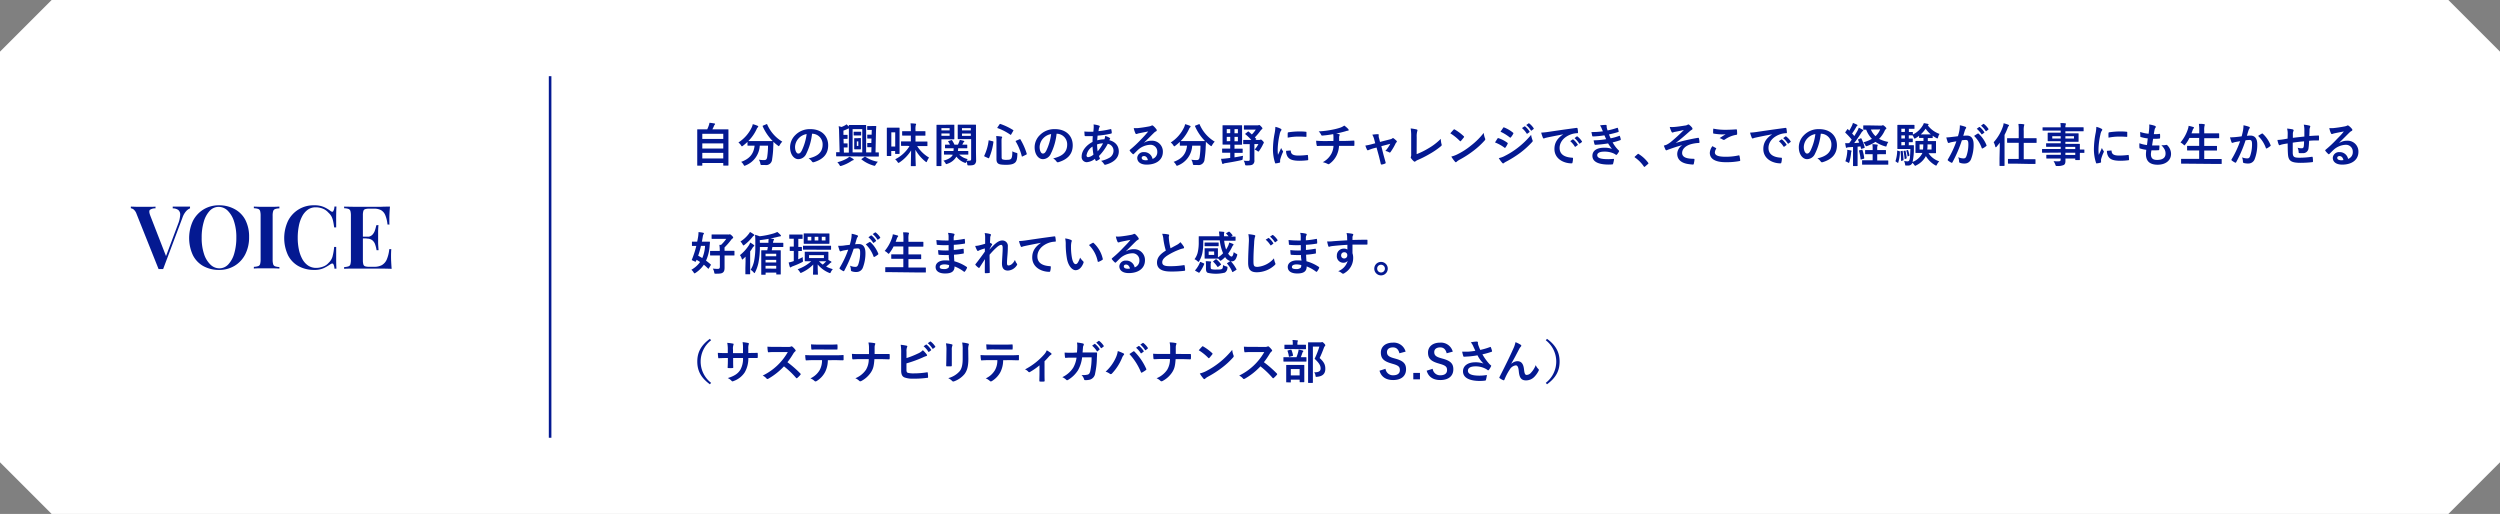 <svg xmlns="http://www.w3.org/2000/svg" viewBox="0 0 968 199"><rect x="0" y="0" width="968" height="199" fill="#808080" stroke="none"/><defs><style>.cls-1{fill:#fff;}.cls-2{fill:#041991;}.cls-3{fill:none;stroke:#041991;stroke-miterlimit:10;}</style></defs><g id="レイヤー_2" data-name="レイヤー 2"><g id="contents"><path class="cls-1" d="M948,199H20L0,179V20L20,0H948l20,20V179Z"/><path class="cls-2" d="M270.17,64.14c-.18,0-.2,0-.2-.2s0-1.06,0-5.87V54.74c0-3.35,0-4.34,0-4.47s0-.2.2-.2.75,0,2.5,0h1.17a12.14,12.14,0,0,0,.67-1.69,4.86,4.86,0,0,0,.2-.85c.61.06,1.4.18,1.92.27.16,0,.25.15.25.24a.38.38,0,0,1-.14.25,1.24,1.24,0,0,0-.27.43,13.85,13.85,0,0,1-.63,1.35h3.51c1.75,0,2.38,0,2.5,0s.2,0,.2.2,0,1.12,0,4v3.8c0,4.81,0,5.76,0,5.85s0,.2-.2.2h-1.6c-.18,0-.2,0-.2-.2v-.81h-8.12v.85c0,.18,0,.2-.19.2Zm1.76-10.34h8.12v-2h-8.12Zm8.12,3.71v-2h-8.12v2Zm0,3.85V59.2h-8.12v2.16Z"/><path class="cls-2" d="M296.72,48.11c.24-.11.27-.09.35.09a14.42,14.42,0,0,0,5.83,6.65,5.74,5.74,0,0,0-1,1.35c-.17.27-.24.39-.35.39s-.19-.09-.37-.23a15.22,15.22,0,0,1-1.72-1.46c0,.52,0,1.15-.05,1.78a35.23,35.23,0,0,1-.45,5,2.33,2.33,0,0,1-2.68,2.22c-.45,0-.79,0-1.23,0s-.54,0-.66-.63a3.8,3.8,0,0,0-.56-1.44,12.86,12.86,0,0,0,2,.16c.76,0,1.06-.28,1.21-1.11a30.41,30.41,0,0,0,.34-4.47h-3.2a8.74,8.74,0,0,1-5.48,7.64,1.15,1.15,0,0,1-.43.14c-.14,0-.2-.13-.38-.43a3.26,3.26,0,0,0-.92-1.08c3.28-1.19,4.86-3.1,5.21-6.27H292c-1.69,0-2.27,0-2.38,0s-.19,0-.19-.2V54.94a20.56,20.56,0,0,1-1.75,1.49c-.2.14-.31.23-.4.23s-.19-.12-.37-.39a4.21,4.21,0,0,0-1-1.1,14.1,14.1,0,0,0,5.2-5.94,5.18,5.18,0,0,0,.36-1.15,11.67,11.67,0,0,1,1.87.63c.2.09.25.18.25.3a.36.36,0,0,1-.14.27,1.44,1.44,0,0,0-.41.58,16.29,16.29,0,0,1-3.3,4.77c.25,0,.88,0,2.27,0h4.84c1.57,0,2.16,0,2.35,0a18.9,18.9,0,0,1-3.88-5.71c-.07-.2,0-.21.17-.3Z"/><path class="cls-2" d="M314.42,51.8a22.68,22.68,0,0,1-2.25,7.76,3.43,3.43,0,0,1-3.06,2.07c-1.59,0-3.19-1.69-3.19-4.62a6.64,6.64,0,0,1,2-4.68A7.85,7.85,0,0,1,313.8,50c4.33,0,6.87,2.67,6.87,6.25,0,3.35-1.9,5.45-5.55,6.55-.38.11-.54,0-.78-.32a3.7,3.7,0,0,0-1.26-1.14c3.05-.72,5.44-2,5.44-5.38a4.09,4.09,0,0,0-4-4.18Zm-5.17,1.75a5.16,5.16,0,0,0-1.41,3.33c0,1.66.67,2.58,1.23,2.58s.86-.24,1.35-1.1a20.73,20.73,0,0,0,1.91-6.45A5.43,5.43,0,0,0,309.25,53.55Z"/><path class="cls-2" d="M326.13,60.52c-1.55,0-2.09,0-2.18,0s-.2,0-.2-.19V59.13c0-.2,0-.2.2-.2s.4,0,1.15,0l-.21-8.07a14.11,14.11,0,0,0-.16-2,8.21,8.21,0,0,1,1.09.31,9.45,9.45,0,0,0,1.3-.59,3.22,3.22,0,0,0,.63-.44c.33.27.65.58.92.85,0-.22,0-.34,0-.4s0-.19.2-.19.56,0,1.93,0h2.44c1.37,0,1.81,0,1.93,0s.2,0,.2.19,0,.92,0,2.51V59h2l.07-2H336c-.18,0-.2,0-.2-.19V55.58c0-.19,0-.21.2-.21s.25,0,.74,0h.64l.06-1.74h-.7c-.47,0-.63,0-.74,0s-.2,0-.2-.18V52.34c0-.18,0-.19.2-.19h1.49l.06-1.83h-.81c-.47,0-.65,0-.74,0s-.22,0-.22-.2V49c0-.18,0-.2.22-.2s.29,0,1.06,0H338c.77,0,1,0,1.08,0s.23,0,.21.22c-.07.66-.09,1.31-.11,2L339,59c.7,0,1,0,1.08,0s.2,0,.2.2v1.23c0,.18,0,.19-.2.19s-.63,0-2.18,0Zm4.2,1c.18.11.23.18.23.29s-.09.21-.27.25a2.06,2.06,0,0,0-.72.36,15.27,15.27,0,0,1-3.75,1.78,2.07,2.07,0,0,1-.41.09c-.11,0-.22-.14-.4-.47a5,5,0,0,0-.79-1A15.05,15.05,0,0,0,328,61.33a8.87,8.87,0,0,0,.88-.65A8.43,8.43,0,0,1,330.33,61.51Zm-1.64-10.37c0-.58,0-1,0-1.43a2,2,0,0,0-.42.15,13.32,13.32,0,0,1-1.69.7l0,1.64h.72a6.67,6.67,0,0,0,.68,0c.18,0,.2,0,.2.22v1.15c0,.16,0,.18-.2.18s-.23,0-.68,0h-.69l.06,1.77h.65a6.54,6.54,0,0,0,.66,0c.18,0,.2,0,.2.2v1.17c0,.18,0,.2-.2.2s-.23,0-.66,0h-.62l.06,2h1.91ZM330.13,50V59h3.74V50Zm2.21,1a8.53,8.53,0,0,0,.9,0c.18,0,.2,0,.2.2v1.06c0,.18,0,.2-.2.2a8.53,8.53,0,0,0-.9,0h-.7c-.65,0-.79,0-.9,0s-.2,0-.2-.2V51.21c0-.18,0-.2.2-.2s.25,0,.9,0Zm0,2.46h.81c.18,0,.2,0,.2.18s0,.45,0,1.31v1.35c0,.86,0,1.19,0,1.3s0,.21-.2.21-.22,0-.81,0h-.58c-.59,0-.68,0-.81,0s-.2,0-.2-.21,0-.44,0-1.3V55c0-.86,0-1.21,0-1.31s0-.18.2-.18h1.39Zm0,1.28h-.58v1.77h.58Zm2.39,6c.18-.11.24-.12.4,0a11.92,11.92,0,0,0,4.79,1.89,5.25,5.25,0,0,0-.85,1.12c-.18.31-.29.45-.41.45a2.19,2.19,0,0,1-.43-.09,13.43,13.43,0,0,1-4.6-2.34c-.16-.13-.16-.14.06-.29Z"/><path class="cls-2" d="M348.31,55.4c0,3.28,0,3.91,0,4s0,.2-.21.2h-1.3c-.18,0-.2,0-.2-.2v-.94h-1.51v1.73c0,.18,0,.2-.18.2h-1.35c-.16,0-.18,0-.18-.2s0-.79,0-4.39V53c0-2.55,0-3.25,0-3.36s0-.2.18-.2.47,0,1.57,0h1.4c1.12,0,1.46,0,1.57,0s.21,0,.21.2,0,.77,0,2.82Zm-3.19-4.16v5.51h1.51V51.24Zm6.36,5.23c-1.72,0-2.31,0-2.42,0s-.18,0-.18-.21V54.94c0-.18,0-.2.18-.2s.7,0,2.42,0h1.2V52.5h-.9c-1.6,0-2.16,0-2.27,0s-.2,0-.2-.21V51c0-.18,0-.2.2-.2s.67,0,2.27,0h.9v-.42a19.17,19.17,0,0,0-.12-2.62,18.16,18.16,0,0,1,1.85.12c.18,0,.31.09.31.18a1,1,0,0,1-.13.4,6.61,6.61,0,0,0-.11,1.89v.45h1.39c1.6,0,2.14,0,2.25,0s.2,0,.2.2v1.32c0,.19,0,.21-.2.21s-.65,0-2.25,0h-1.39v2.27h2c1.72,0,2.31,0,2.42,0s.2,0,.2.2v1.35c0,.19,0,.21-.2.21s-.7,0-2.42,0h-1.36a13.59,13.59,0,0,0,4.61,4.46,5.66,5.66,0,0,0-.74,1.33c-.13.29-.2.42-.31.42s-.2-.09-.38-.24a15.66,15.66,0,0,1-3.85-4.53c0,2.91.13,5.76.13,6.14,0,.16,0,.18-.22.18h-1.49c-.18,0-.2,0-.2-.18,0-.36.07-3.1.11-5.89a15.5,15.5,0,0,1-4.45,4.61c-.22.14-.33.21-.43.21s-.22-.1-.4-.39a4.09,4.09,0,0,0-.9-1,13.67,13.67,0,0,0,5.56-5.09Z"/><path class="cls-2" d="M367.52,48.29c1.17,0,1.71,0,1.82,0s.18,0,.18.19,0,.62,0,1.66v1.94c0,1.07,0,1.54,0,1.64s0,.22-.18.22-.65,0-1.82,0h-3v6.29c0,2.52,0,3.74,0,3.87s0,.2-.2.2h-1.51c-.18,0-.2,0-.2-.2s0-1.35,0-3.87v-7.8c0-2.52,0-3.78,0-3.91s0-.19.2-.19.81,0,2.12,0Zm-3,1.32v.88h3.17v-.88Zm3.17,2.08h-3.17v.9h3.17Zm.34,8.18c-1.65,0-2.23,0-2.32,0s-.2,0-.2-.2v-1c0-.18,0-.2.2-.2s.67,0,2.32,0h1.15a8.19,8.19,0,0,0,.08-1.06h-.9c-1.59,0-2.13,0-2.24,0s-.21,0-.21-.2v-1c0-.18,0-.2.21-.2s.54,0,1.7,0a7.83,7.83,0,0,0-.63-1.1c-.13-.16-.09-.24.12-.31l1-.32c.22-.07.25-.07.36.09a12.08,12.08,0,0,1,.9,1.64h1.34c.18-.36.32-.71.48-1.08a5.09,5.09,0,0,0,.24-.76c.55.11,1,.22,1.47.34.16.06.29.13.29.25a.29.29,0,0,1-.14.22,1,1,0,0,0-.31.36l-.34.67c1.15,0,1.62,0,1.71,0s.21,0,.21.2v1c0,.18,0,.2-.21.2s-.65,0-2.23,0H371a8.9,8.9,0,0,1-.09,1.06h1.5c1.63,0,2.21,0,2.32,0s.2,0,.2.2v1c0,.18,0,.2-.2.2s-.69,0-2.32,0h-1a6.86,6.86,0,0,0,3.28,1.73,5.26,5.26,0,0,0-.42.61,7.55,7.55,0,0,0,1,0c.6,0,.76-.17.76-.71V53.87h-3c-1.43,0-1.89,0-2,0s-.2,0-.2-.22,0-.48,0-1.49V50c0-1,0-1.4,0-1.53s0-.19.2-.19.57,0,2,0h2.68c1.4,0,1.89,0,2,0s.19,0,.19.19,0,.87,0,2.42V58.3c0,1.26.05,2.7.05,3.59a2.1,2.1,0,0,1-.5,1.67c-.34.31-.83.49-2.16.49-.69,0-.69,0-.78-.56a4.16,4.16,0,0,0-.3-1l-.09.22c-.13.27-.18.38-.31.38a1.07,1.07,0,0,1-.41-.13,7,7,0,0,1-3.08-2.32,6.2,6.2,0,0,1-3.48,2.77,1.25,1.25,0,0,1-.43.13c-.13,0-.18-.09-.31-.33a3.71,3.71,0,0,0-.81-1c2-.53,3.12-1.26,3.64-2.29Zm4.45-10.26v.88h3.42v-.88Zm3.42,3v-.9h-3.42v.9Z"/><path class="cls-2" d="M384.38,54.7c.25.07.29.11.27.29A22.62,22.62,0,0,1,383,61.11c-.07.16-.12.22-.38.11l-1.31-.59c-.25-.13-.27-.2-.2-.35a19,19,0,0,0,1.68-5.78c0-.21.05-.21.32-.12Zm3.45,6.23c0,.42.11.67.35.78a4.13,4.13,0,0,0,1.56.18c.94,0,1.43-.09,1.71-.38s.53-.83.53-2.92a6.42,6.42,0,0,0,1.49.58c.47.12.47.12.45.59-.07,2-.34,2.79-1,3.3s-1.62.75-3.35.75-2.56-.14-3-.43-.74-.74-.74-1.78V54.68a12.9,12.9,0,0,0-.11-2,16.3,16.3,0,0,1,1.91.18c.29,0,.4.15.4.27a.62.62,0,0,1-.11.33c-.09.16-.13.39-.13,1.27ZM387,48.17c.15-.2.18-.22.36-.17a23.5,23.5,0,0,1,4.9,2.34c.18.11.18.15.05.36l-.75,1.3c-.15.25-.18.27-.34.16a21.59,21.59,0,0,0-4.92-2.55c-.11,0-.14-.06-.14-.11a.5.5,0,0,1,.09-.22Zm7.76,5.76c.24-.09.27-.11.36.07a24.29,24.29,0,0,1,2.43,5.51c.06.2,0,.23-.19.36l-1.37.67c-.25.12-.31.12-.36-.08a21.61,21.61,0,0,0-2.33-5.67c-.09-.16-.05-.23.18-.32Z"/><path class="cls-2" d="M409.11,51.8a22.46,22.46,0,0,1-2.25,7.76,3.43,3.43,0,0,1-3.06,2.07c-1.59,0-3.19-1.69-3.19-4.62a6.61,6.61,0,0,1,2-4.68A7.85,7.85,0,0,1,408.5,50c4.32,0,6.86,2.67,6.86,6.25,0,3.35-1.89,5.45-5.55,6.55-.38.11-.54,0-.77-.32a3.91,3.91,0,0,0-1.26-1.14c3-.72,5.43-2,5.43-5.38a4.09,4.09,0,0,0-4-4.18Zm-5.17,1.75a5.2,5.2,0,0,0-1.4,3.33c0,1.66.66,2.58,1.22,2.58s.87-.24,1.35-1.1A20.73,20.73,0,0,0,407,51.91,5.43,5.43,0,0,0,403.94,53.55Z"/><path class="cls-2" d="M425.5,48.62c.21.07.32.18.32.32a.4.4,0,0,1-.09.29,1.46,1.46,0,0,0-.25.65c-.06.32-.09.59-.15.9A35.41,35.41,0,0,0,430,50c.21-.05.27,0,.3.18a5.62,5.62,0,0,1,.18,1.22c0,.24-.18.33-.38.36a36.83,36.83,0,0,1-5.11.76c-.07.76-.11,1.19-.13,1.82a11.19,11.19,0,0,1,2.76-.4,4.35,4.35,0,0,0,.31-1.31,7.42,7.42,0,0,1,1.6.67c.21.14.32.28.32.39a.29.29,0,0,1-.11.22,1.6,1.6,0,0,0-.23.36c2.32.61,3.69,2.14,3.69,4.39,0,2.61-2.14,4.3-5,5.08a.57.57,0,0,1-.8-.34,4.29,4.29,0,0,0-1.06-1.12A10.57,10.57,0,0,0,429.71,61a3.12,3.12,0,0,0,1.44-2.71,2.69,2.69,0,0,0-2.23-2.61,19.3,19.3,0,0,1-3.4,4.72,4.88,4.88,0,0,0,.32.81c.11.24,0,.33-.14.45a5.87,5.87,0,0,1-1.08.63c-.19.09-.26.09-.37-.09a3.78,3.78,0,0,1-.3-.7,5.71,5.71,0,0,1-3.13,1.3,2,2,0,0,1-2-2.24c0-2.3,2-4.5,4.21-5.6,0-.77.05-1.56.09-2.25-1.06,0-1.55,0-1.85,0a8.62,8.62,0,0,1-1,0c-.2,0-.31-.11-.32-.42s-.06-.86-.09-1.37a26.36,26.36,0,0,0,3.49.07c.07-.64.14-1.45.14-2a4.59,4.59,0,0,0-.07-.81A9.63,9.63,0,0,1,425.5,48.62Zm-4.79,11.56a.61.61,0,0,0,.59.68,3.84,3.84,0,0,0,2.09-1,24.37,24.37,0,0,1-.36-3.1A4.78,4.78,0,0,0,420.71,60.18Zm6.39-4.69a8.59,8.59,0,0,0-2.31.42,20.34,20.34,0,0,0,.22,2.7A16.35,16.35,0,0,0,427.1,55.49Z"/><path class="cls-2" d="M442.93,55.3a5.37,5.37,0,0,1,2.86-.81,4.18,4.18,0,0,1,4.47,4.32c0,3-2.43,4.93-6.29,4.93-2.26,0-3.63-1-3.63-2.65a2.39,2.39,0,0,1,2.54-2.19,3.27,3.27,0,0,1,3.38,2.63,2.72,2.72,0,0,0,1.84-2.74,2.63,2.63,0,0,0-2.83-2.72A7.36,7.36,0,0,0,440.66,58c-.52.47-1,1-1.57,1.53-.12.13-.21.2-.3.2s-.16-.06-.27-.17a7.67,7.67,0,0,1-1.06-1.16c-.11-.15-.06-.28.09-.42a43.58,43.58,0,0,0,4.26-4,40.52,40.52,0,0,0,2.79-3.08c-1.08.2-2.35.45-3.47.69a4.65,4.65,0,0,0-.76.21,1.19,1.19,0,0,1-.36.09.4.4,0,0,1-.39-.3,8.43,8.43,0,0,1-.63-2,9.32,9.32,0,0,0,1.67,0c1.1-.11,2.68-.34,4.09-.61a4.78,4.78,0,0,0,1-.27.85.85,0,0,1,.34-.15.62.62,0,0,1,.41.15A6.77,6.77,0,0,1,447.7,50a.65.65,0,0,1,.2.43.47.47,0,0,1-.31.43,3,3,0,0,0-.79.58c-1.31,1.28-2.52,2.54-3.89,3.85Zm0,5.13c-.53,0-.87.3-.87.68,0,.56.49.94,1.57.94a4.28,4.28,0,0,0,.83-.07C444.24,61,443.7,60.43,443,60.43Z"/><path class="cls-2" d="M464.17,48.11c.23-.11.27-.09.34.09a14.42,14.42,0,0,0,5.83,6.65,5.74,5.74,0,0,0-1,1.35c-.16.27-.24.39-.34.39s-.2-.09-.38-.23a15.11,15.11,0,0,1-1.71-1.46c0,.52,0,1.15-.06,1.78a35.23,35.23,0,0,1-.45,5,2.32,2.32,0,0,1-2.68,2.22c-.45,0-.79,0-1.22,0s-.54,0-.67-.63a3.8,3.8,0,0,0-.56-1.44,12.86,12.86,0,0,0,2,.16c.76,0,1.07-.28,1.21-1.11a29.07,29.07,0,0,0,.34-4.47h-3.2a8.71,8.71,0,0,1-5.48,7.64,1.1,1.1,0,0,1-.43.14c-.14,0-.2-.13-.38-.43a3.36,3.36,0,0,0-.91-1.08c3.27-1.19,4.86-3.1,5.2-6.27h-.22c-1.69,0-2.27,0-2.37,0s-.2,0-.2-.2V54.94a20.56,20.56,0,0,1-1.75,1.49c-.2.14-.3.23-.39.23s-.2-.12-.38-.39a4,4,0,0,0-1-1.1,14,14,0,0,0,5.2-5.94,5.18,5.18,0,0,0,.36-1.15,12.15,12.15,0,0,1,1.88.63c.19.09.25.18.25.3a.38.38,0,0,1-.15.27,1.54,1.54,0,0,0-.41.58,16.29,16.29,0,0,1-3.3,4.77c.26,0,.89,0,2.27,0h4.85c1.56,0,2.16,0,2.34,0a18.87,18.87,0,0,1-3.87-5.71c-.08-.2,0-.21.16-.3Z"/><path class="cls-2" d="M478.8,57.56c1.53,0,2,0,2.14,0s.22,0,.22.2V59c0,.18,0,.2-.22.2s-.61,0-2.14,0H478v1.73c1.1-.18,2.21-.38,3.31-.61a10.18,10.18,0,0,0-.13,1c-.05.58-.05.58-.61.71-1.89.43-4,.81-6.08,1.13a1.91,1.91,0,0,0-.69.2.51.51,0,0,1-.34.12c-.13,0-.2-.1-.25-.27-.16-.54-.31-1.2-.42-1.71.62,0,1.17-.07,1.84-.14s1.12-.13,1.71-.22v-2h-.79c-1.51,0-2,0-2.14,0s-.2,0-.2-.2V57.73c0-.18,0-.2.2-.2s.63,0,2.14,0h.79V56h-.66c-1.48,0-2,0-2.11,0s-.2,0-.2-.2,0-.63,0-1.85V50.54c0-1.2,0-1.74,0-1.85s0-.2.2-.2.63,0,2.11,0h2.95c1.47,0,2,0,2.09,0s.21,0,.21.2,0,.65,0,1.85V54c0,1.22,0,1.75,0,1.85s0,.2-.21.2-.62,0-2.09,0H478v1.54Zm-2.45-6V50H475v1.59Zm0,3.08V53H475v1.69ZM478,50v1.59h1.31V50Zm1.31,3H478v1.69h1.31ZM483.14,51c.18-.15.23-.13.38,0,.41.34.81.7,1.2,1.06a10.9,10.9,0,0,0,1.53-1.89h-2.41c-1.44,0-1.89,0-2,0s-.2,0-.2-.2V48.74c0-.18,0-.2.2-.2s.56,0,2,0h3.06a.9.9,0,0,0,.42-.07.42.42,0,0,1,.25-.07c.12,0,.29.1.72.55s.52.62.52.8a.34.34,0,0,1-.2.28,2.82,2.82,0,0,0-.56.58,21.28,21.28,0,0,1-2.17,2.58c.14.16.28.34.45.5s.1.22-.08.34l-.19.15h1.53a.62.62,0,0,0,.32-.06.78.78,0,0,1,.27-.09c.16,0,.27.07.72.51s.45.59.45.73a.4.4,0,0,1-.12.26,2.06,2.06,0,0,0-.26.5,15.83,15.83,0,0,1-1.38,2.34c-.17.23-.24.32-.35.32a.94.94,0,0,1-.36-.19,4.28,4.28,0,0,0-1.08-.6,9.57,9.57,0,0,0,1.46-2.12H485.7v4.12c0,.83,0,1.6,0,2.11a1.78,1.78,0,0,1-.59,1.62c-.43.32-1,.41-2.36.41-.57,0-.59,0-.7-.56a3.42,3.42,0,0,0-.49-1.26,14.32,14.32,0,0,0,1.66.08c.54,0,.67-.11.67-.67V55.82h-.17c-1.54,0-2.05,0-2.16,0s-.19,0-.19-.19V54.4c0-.2,0-.22.19-.22s.62,0,2.16,0h.78A17.72,17.72,0,0,0,482.22,52c-.16-.12-.14-.18.06-.3Z"/><path class="cls-2" d="M495.77,49.79c.31.16.41.27.41.43s0,.18-.27.54a4.1,4.1,0,0,0-.43,1.28,29.45,29.45,0,0,0-.76,5.81,17.82,17.82,0,0,0,.11,2.11c.38-.83.71-1.42,1.23-2.68a4.66,4.66,0,0,0,.63,1.13.77.77,0,0,1,.12.27.46.46,0,0,1-.09.29,18.1,18.1,0,0,0-1,2.72,1.84,1.84,0,0,0-.06.56c0,.21,0,.36,0,.5s-.07.2-.24.23a8.14,8.14,0,0,1-1.47.29c-.13,0-.2-.07-.24-.2a17,17,0,0,1-.82-5.36,33.88,33.88,0,0,1,.61-5.91,14.72,14.72,0,0,0,.32-2.68A8,8,0,0,1,495.77,49.79Zm3.85,8.48c.15,0,.18.07.18.27.11,1.24,1,1.69,2.94,1.69a26.59,26.59,0,0,0,3.44-.23c.18,0,.21,0,.25.23a14.3,14.3,0,0,1,.11,1.55c0,.21,0,.23-.31.27a25.05,25.05,0,0,1-2.94.2c-2.66,0-3.9-.44-4.68-1.5a4,4,0,0,1-.63-2.34Zm-1-6.74c0-.21.08-.27.26-.3a28.36,28.36,0,0,1,3.9-.33c1.08,0,1.91,0,2.67.11.38,0,.41.05.41.23,0,.54,0,1,0,1.54,0,.16-.08.23-.24.21-1.08-.07-2-.11-2.93-.11a21.74,21.74,0,0,0-4.09.42C498.58,52.29,498.58,51.84,498.61,51.53Z"/><path class="cls-2" d="M516.31,54.58c0-.58,0-1.3,0-1.82a6.25,6.25,0,0,0-.09-.83,37.25,37.25,0,0,1-4.26.57c-.27,0-.38-.19-.45-.39a4.73,4.73,0,0,0-.92-1.24,34.89,34.89,0,0,0,5.35-.67,23.59,23.59,0,0,0,3-.77,5.62,5.62,0,0,0,1.55-.81,8.84,8.84,0,0,1,1.47,1.26.67.67,0,0,1,.24.5c0,.2-.18.23-.47.25s-.76.22-1.14.31c-1.09.3-2.19.57-3.26.79a5.72,5.72,0,0,1,1.18.23.27.27,0,0,1,.23.26.74.74,0,0,1-.11.3,1.7,1.7,0,0,0-.12.62c0,.39,0,.81,0,1.42h2.23c1.13,0,2.66-.09,3.47-.13.18,0,.18.09.2.29a11.52,11.52,0,0,1,0,1.44c0,.25,0,.32-.23.32-1.13,0-2.18,0-3.49,0h-2.22a9.6,9.6,0,0,1-.9,3.62,8.63,8.63,0,0,1-2.86,3.37.57.57,0,0,1-.31.12.58.58,0,0,1-.32-.11,7.73,7.73,0,0,0-1.91-.68,8,8,0,0,0,3.37-3.33,7.36,7.36,0,0,0,.79-3H513c-.64,0-2,0-2.86.07-.23,0-.29-.12-.34-.41a8,8,0,0,1-.18-1.64c1.28.11,2.61.13,3.49.13Z"/><path class="cls-2" d="M531.93,57.4a15.24,15.24,0,0,0-2,.7.82.82,0,0,1-.32.09c-.13,0-.22-.07-.31-.25a9.89,9.89,0,0,1-.63-1.58,20.61,20.61,0,0,0,2.74-.6l1.08-.28-.4-1.52a6.38,6.38,0,0,0-.74-1.81,20,20,0,0,1,2.11-.2c.29,0,.41.1.38.36A2.72,2.72,0,0,0,534,53.6l.34,1.35,3.91-1a2,2,0,0,0,.9-.39.31.31,0,0,1,.21-.11.58.58,0,0,1,.31.16,9.73,9.73,0,0,1,1.06.9.4.4,0,0,1,.14.27.52.52,0,0,1-.19.36,1.31,1.31,0,0,0-.29.38,21.93,21.93,0,0,1-2,3.39.36.36,0,0,1-.27.16.55.55,0,0,1-.27-.09,4.7,4.7,0,0,0-1.44-.54,12.85,12.85,0,0,0,1.91-2.76l-3.47.92.82,3.26c.31,1.13.56,2,.83,3a.35.35,0,0,1-.23.49,6.34,6.34,0,0,1-1.19.36c-.23,0-.38,0-.45-.27-.22-1-.47-2-.72-3L533,57.13Z"/><path class="cls-2" d="M548.52,59.69a29.11,29.11,0,0,0,4.59-2.27,22.16,22.16,0,0,0,4.77-3.67,8.27,8.27,0,0,0,.29,2.09.57.57,0,0,1-.18.72,29.13,29.13,0,0,1-4.5,3.09,40.27,40.27,0,0,1-4.41,2.24,3.8,3.8,0,0,0-1,.57.55.55,0,0,1-.32.15.5.5,0,0,1-.31-.15,5.9,5.9,0,0,1-1.1-1.22.46.46,0,0,1-.11-.29.82.82,0,0,1,.09-.31,3.18,3.18,0,0,0,.08-1l0-6.77a16.57,16.57,0,0,0-.2-3.14,18,18,0,0,1,2.34.4.34.34,0,0,1,.29.34,1.18,1.18,0,0,1-.09.38,7.57,7.57,0,0,0-.2,2.23Z"/><path class="cls-2" d="M562.82,50.22a.34.34,0,0,1,.25-.15.52.52,0,0,1,.23.09,19.17,19.17,0,0,1,3.44,2.56c.11.11.16.18.16.25a.37.37,0,0,1-.11.24c-.27.36-.86,1.08-1.11,1.35-.09.09-.15.14-.22.14s-.14-.05-.23-.14a19.41,19.41,0,0,0-3.67-2.94C562,51.14,562.47,50.58,562.82,50.22Zm1.56,9.49a26.86,26.86,0,0,0,5.19-3.35,27.24,27.24,0,0,0,4.93-4.9,8.39,8.39,0,0,0,.5,2.11.77.77,0,0,1,.1.34c0,.16-.1.31-.29.54a30,30,0,0,1-4.14,3.82,39.12,39.12,0,0,1-5.44,3.53,6.2,6.2,0,0,0-1.21.82.36.36,0,0,1-.63,0,12.93,12.93,0,0,1-1.44-2A10.93,10.93,0,0,0,564.38,59.71Z"/><path class="cls-2" d="M579.81,53.66c.1-.13.19-.22.35-.18a12.31,12.31,0,0,1,3.45,1.76c.13.09.2.16.2.27a.44.44,0,0,1-.07.2,7.4,7.4,0,0,1-.79,1.37c-.09.11-.16.18-.24.18s-.12,0-.21-.11a15.62,15.62,0,0,0-3.64-2C579.31,54.47,579.6,54,579.81,53.66Zm2.92,6.68a30.29,30.29,0,0,0,4.94-3.12,32.72,32.72,0,0,0,5.18-5,9.24,9.24,0,0,0,.52,2,.75.75,0,0,1,.09.34.53.53,0,0,1-.2.41,33.09,33.09,0,0,1-4.57,4.16,42,42,0,0,1-5.38,3.39,5.85,5.85,0,0,0-1,.61.36.36,0,0,1-.28.14.45.45,0,0,1-.36-.21,11.31,11.31,0,0,1-1.34-1.84A8.15,8.15,0,0,0,582.73,60.34ZM582,49.52c.13-.22.24-.26.45-.15a12.31,12.31,0,0,1,3.39,2,.27.27,0,0,1,.14.23.39.39,0,0,1-.07.24,7.26,7.26,0,0,1-.92,1.35.19.19,0,0,1-.18.11.48.48,0,0,1-.27-.13A17.35,17.35,0,0,0,581,51Zm8.25-.56c.09-.07.16-.06.27,0a8.42,8.42,0,0,1,1.71,1.93.19.19,0,0,1-.05.29l-.76.56a.19.19,0,0,1-.31-.06,9,9,0,0,0-1.81-2.09Zm1.6-1.17c.11-.07.16-.06.27,0a7.45,7.45,0,0,1,1.71,1.86.2.2,0,0,1-.05.32l-.72.56a.19.19,0,0,1-.31-.05,8.21,8.21,0,0,0-1.8-2.07Z"/><path class="cls-2" d="M605.34,52c-2.19.41-4.12.79-6.05,1.19-.68.16-.86.19-1.13.28a1,1,0,0,1-.4.15.43.43,0,0,1-.34-.27,13.85,13.85,0,0,1-.67-2,25.24,25.24,0,0,0,2.87-.3c2.21-.33,6.17-.92,10.82-1.53.27,0,.36.07.38.19a9.49,9.49,0,0,1,.19,1.59c0,.21-.1.27-.34.27a7.92,7.92,0,0,0-2.19.39c-3.07,1.05-4.6,3.16-4.6,5.32,0,2.32,1.66,3.58,4.79,3.78.29,0,.4.07.4.27a6.22,6.22,0,0,1-.2,1.55c0,.27-.12.37-.34.37-3.17,0-6.65-1.81-6.65-5.56,0-2.56,1.28-4.28,3.46-5.71ZM608.91,54c.09-.07.16,0,.27,0a8.38,8.38,0,0,1,1.71,1.92.18.18,0,0,1-.06.29l-.75.56a.19.19,0,0,1-.31,0A8.62,8.62,0,0,0,608,54.65Zm1.6-1.17c.11-.07.16-.05.27,0a7.43,7.43,0,0,1,1.71,1.85.22.22,0,0,1,0,.33l-.72.55c-.15.11-.24.06-.31,0a8.6,8.6,0,0,0-1.8-2.07Z"/><path class="cls-2" d="M620.15,49.71a4.54,4.54,0,0,0-.63-1.15,13.39,13.39,0,0,1,2.18-.2.35.35,0,0,1,.4.33c0,.11,0,.23,0,.34a4,4,0,0,0,.07.54c.13.47.18.63.29.94a27.36,27.36,0,0,0,3.67-1c.16-.07.25,0,.31.09.11.34.23.85.31,1.21a.27.27,0,0,1-.22.32c-1.21.38-2.31.65-3.53.92.16.45.4,1,.63,1.51a21.21,21.21,0,0,0,3.28-.93c.18-.09.27-.06.32.11a7.93,7.93,0,0,1,.33,1.18c0,.17,0,.26-.15.33a22.91,22.91,0,0,1-3,.88,13,13,0,0,0,2.36,3.11c.18.17.18.24.09.44a5.24,5.24,0,0,1-.74,1.11c-.11.13-.18.18-.29.18a.48.48,0,0,1-.25-.1,4.43,4.43,0,0,0-1.06-.58,8.72,8.72,0,0,0-3.39-.58c-1.69,0-2.68.52-2.68,1.37,0,1.17,1.53,1.55,4.28,1.55.67,0,1.34-.07,2-.11.18,0,.24.09.22.24a11.42,11.42,0,0,1-.36,1.63c0,.18-.13.26-.38.27q-.61.06-1.29.06c-4.15,0-6.34-1.17-6.34-3.39,0-1.92,1.65-3.13,4.46-3.13a8.26,8.26,0,0,1,3.1.45,21.46,21.46,0,0,1-1.49-2.12,45.46,45.46,0,0,1-4.94.54c-.2,0-.27-.08-.32-.26a9.5,9.5,0,0,1-.33-1.47,32,32,0,0,0,4.85-.45c-.18-.38-.45-1-.69-1.5a30.33,30.33,0,0,1-4.37.44c-.22,0-.33-.08-.36-.26s-.18-.86-.29-1.44a30.31,30.31,0,0,0,4.48-.29C620.44,50.47,620.33,50.16,620.15,49.71Z"/><path class="cls-2" d="M634.05,59.71a.4.4,0,0,1,.27-.15.34.34,0,0,1,.23.11,13.27,13.27,0,0,1,3.59,3.3c.11.14.12.19.12.27s0,.16-.18.28l-1.09.94c-.13.11-.2.16-.26.16s-.16,0-.25-.18a13.57,13.57,0,0,0-3.4-3.44c-.11-.07-.16-.12-.16-.18s0-.1.12-.21Z"/><path class="cls-2" d="M651.64,56.12c-2.68.71-4.39,1.35-5.92,1.89a2,2,0,0,1-.52.2.51.51,0,0,1-.36-.36,14.44,14.44,0,0,1-.6-1.47c.4-.11.56-.17.94-.29A9.32,9.32,0,0,0,646.91,55,59.65,59.65,0,0,0,652,50.31c-1.1.3-2.07.48-3.21.7-.27.05-.41.07-.68.14a1.68,1.68,0,0,1-.5.18c-.17,0-.31-.16-.44-.39a10.41,10.41,0,0,1-.64-1.78,11.73,11.73,0,0,0,1.78,0c1.2-.09,2.52-.3,4.1-.54a2.4,2.4,0,0,0,1-.3.56.56,0,0,1,.34-.13c.16,0,.27.09.49.27a6.29,6.29,0,0,1,.88.9.82.82,0,0,1,.21.5c0,.18-.1.31-.32.42a4.24,4.24,0,0,0-.74.54c-1.87,1.65-3.4,3-5.45,4.54l0,0a71.07,71.07,0,0,1,8.68-2c.23,0,.31.09.34.29a7.42,7.42,0,0,1,.2,1.46c0,.18-.09.23-.29.25a12.67,12.67,0,0,0-3.35.57c-2.09.72-3.08,2-3.08,3.3,0,1.73,1.9,2.25,4.51,2.25.18,0,.28.09.27.32,0,.45-.18,1.19-.24,1.52s-.14.39-.39.39a9.07,9.07,0,0,1-1.19-.11c-3.39-.34-4.86-1.89-4.86-4.06a4.21,4.21,0,0,1,2.19-3.48Z"/><path class="cls-2" d="M664.38,57.31c.16.09.18.18.09.33A2.92,2.92,0,0,0,664,59c0,1.14,1.17,1.7,4.27,1.7a23.26,23.26,0,0,0,4.88-.52c.25-.06.34,0,.38.16a13.82,13.82,0,0,1,.28,1.76c0,.16-.09.24-.3.27a26.93,26.93,0,0,1-5.37.43c-4,0-6.1-1.29-6.1-3.63a4.78,4.78,0,0,1,1-2.58Zm4.07-7.06c1.31,0,2.66-.09,3.81-.16.18,0,.26.06.28.2a12.85,12.85,0,0,1,.08,1.53c0,.25-.08.36-.3.38A10.42,10.42,0,0,0,667.91,54a.74.74,0,0,1-.83.06,4.08,4.08,0,0,0-1.26-.58c.93-.61,1.73-1.12,2.36-1.5a11.26,11.26,0,0,1-1.48.06,22.62,22.62,0,0,1-3.15-.31c-.16,0-.23-.11-.23-.32,0-.43,0-1,.07-1.6A23,23,0,0,0,668.45,50.25Z"/><path class="cls-2" d="M686.17,52c-2.2.41-4.12.79-6,1.19-.68.16-.87.19-1.13.28a1,1,0,0,1-.4.15.41.41,0,0,1-.34-.27,11.68,11.68,0,0,1-.67-2,24.88,24.88,0,0,0,2.86-.3c2.22-.33,6.18-.92,10.82-1.53.28,0,.36.07.38.19a10.61,10.61,0,0,1,.2,1.59c0,.21-.11.27-.34.27a8,8,0,0,0-2.2.39c-3.06,1.05-4.59,3.16-4.59,5.32,0,2.32,1.66,3.58,4.79,3.78.29,0,.4.07.4.27a6.72,6.72,0,0,1-.2,1.55c-.06.27-.13.37-.34.37-3.17,0-6.65-1.81-6.65-5.56,0-2.56,1.28-4.28,3.46-5.71ZM689.73,54c.09-.07.17,0,.27,0a8.15,8.15,0,0,1,1.71,1.92.18.18,0,0,1-.05.29l-.76.56a.19.19,0,0,1-.3,0,8.83,8.83,0,0,0-1.82-2.09Zm1.61-1.17c.11-.07.16-.05.27,0a7.63,7.63,0,0,1,1.71,1.85.21.21,0,0,1-.06.33l-.72.55a.18.18,0,0,1-.3,0,8.82,8.82,0,0,0-1.8-2.07Z"/><path class="cls-2" d="M705,51.8a22.46,22.46,0,0,1-2.25,7.76,3.41,3.41,0,0,1-3.06,2.07c-1.58,0-3.19-1.69-3.19-4.62a6.61,6.61,0,0,1,2-4.68A7.85,7.85,0,0,1,704.4,50c4.32,0,6.86,2.67,6.86,6.25,0,3.35-1.89,5.45-5.54,6.55-.38.11-.54,0-.78-.32a3.8,3.8,0,0,0-1.26-1.14c3-.72,5.44-2,5.44-5.38a4.09,4.09,0,0,0-4-4.18Zm-5.16,1.75a5.16,5.16,0,0,0-1.41,3.33c0,1.66.67,2.58,1.23,2.58s.86-.24,1.35-1.1a20.48,20.48,0,0,0,1.9-6.45A5.4,5.4,0,0,0,699.85,53.55Z"/><path class="cls-2" d="M720.39,53.59c.24-.09.29-.06.38.12A16.66,16.66,0,0,1,722,57c0,.2,0,.25-.22.33l-.9.27c-.22.07-.27.05-.31-.15l-.19-.77-1.12.11v4.95c0,1.65,0,2.27,0,2.36s0,.19-.2.19h-1.37c-.18,0-.2,0-.2-.19s0-.71,0-2.36V56.9l-1.64.11a1.6,1.6,0,0,0-.67.14.54.54,0,0,1-.27.09c-.12,0-.16-.13-.19-.31a13.06,13.06,0,0,1-.26-1.51,13,13,0,0,0,1.53,0c.35-.43.69-.9,1-1.37a26.9,26.9,0,0,0-2.41-2.61c-.07-.07-.11-.11-.11-.16s.05-.13.13-.24l.63-.9c.07-.11.12-.16.18-.16s.09,0,.16.11l.47.48a19,19,0,0,0,1-1.85,5.63,5.63,0,0,0,.41-1.12,15,15,0,0,1,1.53.65c.18.09.24.18.24.29s-.07.16-.16.23a1.09,1.09,0,0,0-.35.44,22.73,22.73,0,0,1-1.58,2.48c.29.32.58.63.85,1,.41-.67.81-1.34,1.2-2a8.43,8.43,0,0,0,.54-1.25c.54.26,1.1.53,1.52.78.16.09.21.16.21.27s0,.2-.2.27a2.17,2.17,0,0,0-.59.72c-.92,1.46-1.89,2.83-2.72,3.91.65,0,1.3-.09,1.94-.15-.12-.34-.27-.7-.43-1-.07-.18-.07-.22.18-.33ZM715.24,59a4.2,4.2,0,0,0,0-1c.45.06,1.08.18,1.39.25s.3.13.3.22a.43.43,0,0,1-.09.25,2.22,2.22,0,0,0-.1.6,20.86,20.86,0,0,1-.64,3.35c-.08.28-.14.39-.25.39a.72.72,0,0,1-.32-.14,6,6,0,0,0-1-.47A14.56,14.56,0,0,0,715.24,59Zm5.62-1c.22-.05.23,0,.31.16a15.57,15.57,0,0,1,.66,3c0,.2,0,.25-.23.32l-.87.24c-.28.07-.3.05-.32-.13a18.17,18.17,0,0,0-.58-3.11c-.05-.2,0-.24.22-.29Zm6,1.75v2.37h1.69c1.71,0,2.28,0,2.37,0s.22,0,.22.18v1.28c0,.18,0,.19-.22.19s-.66,0-2.37,0h-4.94c-1.72,0-2.3,0-2.41,0s-.2,0-.2-.19V62.23c0-.16,0-.18.2-.18s.69,0,2.41,0h1.48V59.71h-.56c-1.53,0-2,0-2.16,0s-.2,0-.2-.2v-1.2c0-.18,0-.2.2-.2s.63,0,2.16,0h.56v-.4a9.23,9.23,0,0,0-.11-1.87c.67,0,1.17.07,1.78.14.18,0,.29.11.29.2a.68.68,0,0,1-.09.32,3.13,3.13,0,0,0-.1,1.12v.49h1c1.53,0,2.05,0,2.16,0s.22,0,.22.2v1.2c0,.19,0,.2-.22.2s-.63,0-2.16,0Zm1.54-11.11a.84.84,0,0,0,.42-.09.45.45,0,0,1,.23-.07c.13,0,.36.12.76.48s.59.6.59.72,0,.18-.21.31a2.45,2.45,0,0,0-.51.77,10.55,10.55,0,0,1-2.11,3,12.81,12.81,0,0,0,3.59,1.2,4.57,4.57,0,0,0-.63,1.33c-.09.33-.13.44-.29.44a2.07,2.07,0,0,1-.41-.09,13.31,13.31,0,0,1-3.66-1.71,14.25,14.25,0,0,1-3.1,1.56,1.8,1.8,0,0,1-.45.13c-.14,0-.21-.11-.34-.38a4.25,4.25,0,0,0-.77-1.13,14.32,14.32,0,0,0,3.29-1.35,10.47,10.47,0,0,1-2.21-3.55c-.61,0-.87,0-.94,0s-.2,0-.2-.18V48.76c0-.18,0-.2.2-.2s.63,0,2.25,0Zm-4,1.51a7.69,7.69,0,0,0,1.8,2.58A7.29,7.29,0,0,0,728,50.11Z"/><path class="cls-2" d="M735.4,58.52c.23.07.25.09.25.29a13.69,13.69,0,0,1-.65,4.12c0,.11,0,.14-.11.14a.3.3,0,0,1-.19-.09l-.54-.36c-.22-.14-.24-.19-.18-.39a13.76,13.76,0,0,0,.61-3.73c0-.22,0-.22.27-.14Zm11.05-5.1v1.19h.81c1.52,0,2,0,2.16,0s.2,0,.2.19,0,.47,0,1.37v1.59c0,.9,0,1.26,0,1.36s0,.2-.2.2-.64,0-2.16,0h-.54a7.87,7.87,0,0,0,4.15,3.15,5.31,5.31,0,0,0-.87,1.24c-.16.31-.21.41-.34.41a1.31,1.31,0,0,1-.42-.18,9.84,9.84,0,0,1-3.54-3.51A8.21,8.21,0,0,1,742,64a1.05,1.05,0,0,1-.43.2c-.12,0-.21-.13-.39-.38a4,4,0,0,0-.71-.79,1.61,1.61,0,0,1-1.65,1.06,7.49,7.49,0,0,1-.81,0c-.29,0-.29,0-.38-.58a6.23,6.23,0,0,0-.36-1.17,10.64,10.64,0,0,0,1.22.13.75.75,0,0,0,.81-.44c.22-.45.33-1.63.4-4.35h-3c-1.21,0-1.66,0-1.84,0s-.2,0-.2-.2,0-.77,0-2.21v-4.5c0-1.42,0-2.11,0-2.22s0-.19.2-.19.63,0,1.84,0h2.66c1.1,0,1.6,0,1.71,0s.22,0,.22.19V49.7c0,.16,0,.18-.22.18s-.61,0-1.71,0h-.25V51.1c.92,0,1.26,0,1.35,0s.2,0,.2.2v.79a9.17,9.17,0,0,0,3.72-3.33,4.23,4.23,0,0,0,.53-1.09c.57.09,1.08.19,1.6.3.14.06.23.11.23.24a.25.25,0,0,1-.16.25l-.13.09A9.7,9.7,0,0,0,751,51.86a3.81,3.81,0,0,0-.57,1.29c-.09.31-.15.45-.28.45a1.17,1.17,0,0,1-.43-.18,10.28,10.28,0,0,1-1.38-.86v.72c0,.16,0,.18-.2.18s-.45,0-1.6,0Zm-10,5c.23-.05.25,0,.27.13a32.12,32.12,0,0,1,.32,3.26c0,.16,0,.23-.21.31l-.49.14c-.22.07-.25.09-.25-.09a26.46,26.46,0,0,0-.2-3.4c0-.18,0-.22.16-.26Zm1.13-7.36V49.84h-1.38V51.1Zm0,2.54V52.42h-1.38v1.22Zm0,2.61V55h-1.38v1.28Zm0,2.13c.18,0,.22-.06.25.1a24.38,24.38,0,0,1,.44,2.67c0,.16,0,.21-.18.29l-.36.14c-.2.07-.24.09-.26-.11a23.54,23.54,0,0,0-.41-2.77c0-.16,0-.18.16-.24Zm1-.24c.16-.07.2,0,.23.07a10,10,0,0,1,.52,1.93c0,.14,0,.18-.14.25l-.34.16c-.16.09-.22.08-.24-.07a13.3,13.3,0,0,0-.46-2c-.06-.14-.06-.12.1-.2Zm.75-1.89c1.08,0,1.41,0,1.52,0s.21,0,.21.24c0,.43,0,.9,0,1.26a23.84,23.84,0,0,1-.51,5,7,7,0,0,0,3.66-3.17l.14-.32h-.32c-1.51,0-2,0-2.16,0s-.2,0-.2-.2,0-.46,0-1.36V56.14c0-.9,0-1.24,0-1.37s0-.19.2-.19.65,0,2.16,0h.74V53.42c-1.1,0-1.42,0-1.51,0s-.2,0-.2-.18v-.65a10.65,10.65,0,0,1-1.32.9,1.13,1.13,0,0,1-.41.18c-.11,0-.18-.12-.31-.43a5.69,5.69,0,0,0-.47-.83h-.12c-.09,0-.43,0-1.35,0v1.22c.92,0,1.26,0,1.35,0s.2,0,.2.22v1c0,.18,0,.2-.2.2l-1.35,0v1.28Zm3.93-.31v2h1.33c.07-.54.09-1.2.11-2Zm4.34-3.87a11.06,11.06,0,0,1-2-2.19,12.59,12.59,0,0,1-1.88,2.19Zm.3,5.87v-2h-1.56c0,.78,0,1.43-.11,2Z"/><path class="cls-2" d="M758.68,50.51a12.34,12.34,0,0,0,.18-2,13.28,13.28,0,0,1,2.16.59.38.38,0,0,1,.29.36.37.37,0,0,1-.12.27,2.28,2.28,0,0,0-.36.69c-.24.73-.42,1.4-.65,2.16a12.49,12.49,0,0,1,1.44-.08c1.67,0,2.57,1.18,2.57,3.48a15.44,15.44,0,0,1-1,5.64,2.58,2.58,0,0,1-2.43,1.69,4.75,4.75,0,0,1-1.87-.27.49.49,0,0,1-.33-.51,5.08,5.08,0,0,0-.34-1.67,4.76,4.76,0,0,0,2.07.47c.6,0,.87-.22,1.15-1a13.79,13.79,0,0,0,.71-4.48c0-1.26-.24-1.66-1-1.66a12.33,12.33,0,0,0-1.51.13A50,50,0,0,1,756,62.82c-.11.24-.25.27-.47.16a8.25,8.25,0,0,1-1.24-.79.36.36,0,0,1-.14-.27.32.32,0,0,1,.07-.2,38.13,38.13,0,0,0,3.29-7c-.7.1-1.28.21-1.76.3a5.12,5.12,0,0,0-1,.29.4.4,0,0,1-.58-.23,18,18,0,0,1-.56-1.86A23.72,23.72,0,0,0,756,53c.76-.07,1.42-.16,2.12-.26C758.43,51.75,758.56,51.12,758.68,50.51Zm7.13,1.2c.13-.07.22,0,.35.09a12.23,12.23,0,0,1,3,4.38.26.26,0,0,1-.08.36,7.05,7.05,0,0,1-1.35.9c-.18.09-.36.07-.41-.15a12.29,12.29,0,0,0-2.95-4.66A16.87,16.87,0,0,1,765.81,51.71Zm.49-2.52c.09-.07.16,0,.27,0a8.15,8.15,0,0,1,1.71,1.92.19.19,0,0,1,0,.29l-.76.56c-.13.09-.22.07-.3,0a9.07,9.07,0,0,0-1.82-2.09ZM767.9,48c.11-.07.16-.05.27,0a7.25,7.25,0,0,1,1.71,1.85.21.21,0,0,1,0,.33l-.72.55c-.15.11-.23.06-.31,0a8.38,8.38,0,0,0-1.8-2.07Z"/><path class="cls-2" d="M774.31,57.17c0-.58,0-1.26,0-1.93-.4.56-.81,1.08-1.23,1.57a.49.49,0,0,1-.32.21c-.09,0-.16-.1-.2-.3a5.77,5.77,0,0,0-.61-1.64,17.56,17.56,0,0,0,3.58-6.1,5.56,5.56,0,0,0,.27-1.26,13.66,13.66,0,0,1,1.8.57c.2.07.29.15.29.27a.43.43,0,0,1-.2.33,1.7,1.7,0,0,0-.34.7,23.42,23.42,0,0,1-1.19,2.64v9.08c0,1.76,0,2.65,0,2.74s0,.19-.22.19h-1.51c-.2,0-.22,0-.22-.19s0-1,0-2.74Zm5.8,6.19c-1.75,0-2.34,0-2.45,0s-.18,0-.18-.22v-1.4c0-.18,0-.2.18-.2s.7,0,2.45,0h1.54V55.28h-1.83c-1.77,0-2.36,0-2.47,0s-.2,0-.2-.21V53.69c0-.18,0-.19.2-.19s.7,0,2.47,0h1.83V50.72a17.45,17.45,0,0,0-.12-2.73c.7,0,1.42,0,2,.12.18,0,.29.11.29.2a.83.83,0,0,1-.11.36,7.34,7.34,0,0,0-.12,2v2.84h2.32c1.76,0,2.38,0,2.47,0s.19,0,.19.19V55.1c0,.2,0,.21-.19.21s-.71,0-2.47,0h-2.32v6.34h1.91c1.72,0,2.32,0,2.43,0s.21,0,.21.2v1.4c0,.2,0,.22-.21.22s-.71,0-2.43,0Z"/><path class="cls-2" d="M793.08,59.13c-1.57,0-2.11,0-2.22,0s-.18,0-.18-.2V57.89c0-.18,0-.2.18-.2s.65,0,2.22,0h4.82v-.85h-3c-1.75,0-2.34,0-2.45,0s-.2,0-.2-.18v-1c0-.18,0-.2.2-.2s.7,0,2.45,0h3v-.79h-2.32c-1.77,0-2.4,0-2.5,0s-.22,0-.22-.22,0-.34,0-.93v-1c0-.59,0-.82,0-.93s0-.22.22-.22.73,0,2.5,0h2.32v-.8h-4.54c-1.62,0-2.17,0-2.28,0s-.2,0-.2-.2V49.5c0-.18,0-.2.2-.2s.66,0,2.28,0h4.54a8.68,8.68,0,0,0-.12-1.66c.66,0,1.24,0,1.87.11.16,0,.29.09.29.2a.76.76,0,0,1-.11.34,2.82,2.82,0,0,0-.11,1h4.57c1.62,0,2.18,0,2.29,0s.2,0,.2.2v1.13c0,.18,0,.2-.2.2s-.67,0-2.29,0h-4.57v.8h2.39c1.77,0,2.4,0,2.52,0s.2,0,.2.22,0,.34,0,.93v1c0,.59,0,.82,0,.93s0,.22-.2.22-.75,0-2.52,0h-2.39v.79h2.92c1.76,0,2.39,0,2.48,0s.2,0,.2.2,0,.54,0,1.56v.42c1.07,0,1.48,0,1.57,0s.18,0,.18.2V59c0,.18,0,.2-.18.2l-1.57,0v.92c0,1.08,0,1.55,0,1.66s0,.19-.2.19h-1.38c-.19,0-.2,0-.2-.19v-.4h-3.8c0,.32,0,.63,0,.9,0,.83-.17,1.31-.65,1.6a5.87,5.87,0,0,1-2.54.4c-.54,0-.54,0-.72-.52a5.92,5.92,0,0,0-.7-1.37,12.18,12.18,0,0,0,1.81.07c.78,0,.94-.14.94-.67v-.41H795c-1.77,0-2.36,0-2.47,0s-.2,0-.2-.22v-1c0-.2,0-.22.2-.22s.7,0,2.47,0h2.95v-.85Zm4.82-5.49v-.9h-3.26v.9Zm5.15-.9h-3.33v.9h3.33Zm-3.33,4.14v.85h3.82v-.85Zm3.82,3.1v-.85h-3.82V60Z"/><path class="cls-2" d="M813.57,49.79c.31.16.42.27.42.43s0,.18-.27.54a4.1,4.1,0,0,0-.43,1.28,28.71,28.71,0,0,0-.76,5.81,17.82,17.82,0,0,0,.11,2.11c.38-.83.7-1.42,1.22-2.68a5,5,0,0,0,.63,1.13.66.66,0,0,1,.13.27.53.53,0,0,1-.09.29,17.11,17.11,0,0,0-1,2.72,2.35,2.35,0,0,0,0,.56c0,.21,0,.36,0,.5s-.07.2-.23.23a8.08,8.08,0,0,1-1.48.29c-.12,0-.19-.07-.23-.2a17,17,0,0,1-.83-5.36,34.88,34.88,0,0,1,.61-5.91,14.06,14.06,0,0,0,.33-2.68A7.9,7.9,0,0,1,813.57,49.79Zm3.86,8.48c.14,0,.18.07.18.27.11,1.24,1,1.69,2.93,1.69A26.47,26.47,0,0,0,824,60c.18,0,.22,0,.25.23a12.15,12.15,0,0,1,.11,1.55c0,.21,0,.23-.3.27a25.19,25.19,0,0,1-2.94.2c-2.66,0-3.91-.44-4.68-1.5a4,4,0,0,1-.63-2.34Zm-1-6.74c0-.21.07-.27.25-.3a28.49,28.49,0,0,1,3.91-.33c1.08,0,1.91,0,2.66.11.38,0,.42.05.42.23,0,.54,0,1,0,1.54,0,.16-.07.23-.23.21-1.08-.07-2-.11-2.94-.11a21.73,21.73,0,0,0-4.08.42C816.38,52.29,816.38,51.84,816.42,51.53Z"/><path class="cls-2" d="M832.83,59.62c0,1.65.72,2.3,2.4,2.3,2.1,0,3.27-.81,3.27-2.43,0-1-.25-1.84-1.62-3.28a6,6,0,0,0,1.84-.1.4.4,0,0,1,.38.07,4.68,4.68,0,0,1,1.53,3.38c0,2.56-2.09,4.22-5.19,4.22s-4.53-1.44-4.53-4.07c0-.38.05-.88.12-1.7a13.7,13.7,0,0,1-2.45-.54c-.12,0-.18-.12-.19-.34a9.32,9.32,0,0,1,0-1.67,11.57,11.57,0,0,0,2.92.7c.09-.67.23-1.84.3-2.57a12.71,12.71,0,0,1-2.59-.51c-.22,0-.29-.14-.29-.3,0-.44-.05-1-.05-1.68a14,14,0,0,0,3.26.68c.14-1,.2-1.53.23-2.07a7.61,7.61,0,0,0,0-1.51,10.12,10.12,0,0,1,2.16.51c.26.09.4.25.4.41a.51.51,0,0,1-.14.34,1.75,1.75,0,0,0-.33.78c-.09.41-.2,1-.29,1.69a10.46,10.46,0,0,0,2.22-.11c.12,0,.18.09.18.22a7.59,7.59,0,0,1,0,1.35c0,.2-.07.25-.29.27a17.37,17.37,0,0,1-2.39.09c-.11.63-.29,1.85-.4,2.57,1,0,1.7,0,2.56,0,.23,0,.29,0,.29.2a13.29,13.29,0,0,1-.09,1.35c0,.21-.07.28-.25.28a25.32,25.32,0,0,1-2.76.06A11.12,11.12,0,0,0,832.83,59.62Z"/><path class="cls-2" d="M847,63.38c-1.64,0-2.18,0-2.28,0s-.2,0-.2-.2V61.71c0-.18,0-.2.2-.2s.64,0,2.28,0h4.52V58.27h-2c-1.76,0-2.38,0-2.48,0s-.2,0-.2-.2V56.65c0-.17,0-.18.2-.18s.72,0,2.48,0h2V53.42h-3.78a13.29,13.29,0,0,1-1.58,2.52c-.17.22-.24.33-.35.33s-.19-.11-.39-.29a4.29,4.29,0,0,0-1.14-.81,15.12,15.12,0,0,0,2.9-5.26,5.39,5.39,0,0,0,.25-1.19,17.17,17.17,0,0,1,1.75.44c.2.05.33.14.33.27s-.06.18-.18.32a1.84,1.84,0,0,0-.35.68l-.43,1.19h3v-.93a17.86,17.86,0,0,0-.14-2.74c.7,0,1.44,0,2,.13.18,0,.29.1.29.19a.91.91,0,0,1-.09.36,7.12,7.12,0,0,0-.13,2v1h3.1c1.77,0,2.36,0,2.47,0s.21,0,.21.19v1.48c0,.18,0,.2-.21.2s-.7,0-2.47,0h-3.1V56.5h2.25c1.77,0,2.38,0,2.49,0s.2,0,.2.18V58.1c0,.18,0,.2-.2.2s-.72,0-2.49,0h-2.25v3.27h4.27c1.62,0,2.18,0,2.29,0s.2,0,.2.2v1.51c0,.18,0,.2-.2.2s-.67,0-2.29,0Z"/><path class="cls-2" d="M868.5,50.51a12.34,12.34,0,0,0,.18-2,13.28,13.28,0,0,1,2.16.59.39.39,0,0,1,.29.36.37.37,0,0,1-.12.27,2.28,2.28,0,0,0-.36.69c-.24.73-.42,1.4-.65,2.16a12.07,12.07,0,0,1,1.4-.08c1.69,0,2.61,1.16,2.61,3.34a15.54,15.54,0,0,1-1,5.78,2.58,2.58,0,0,1-2.43,1.69,5.71,5.71,0,0,1-1.78-.2.46.46,0,0,1-.33-.5,5.13,5.13,0,0,0-.34-1.68,5.33,5.33,0,0,0,2,.4c.6,0,.87-.22,1.15-1a13.75,13.75,0,0,0,.71-4.46c0-1.28-.24-1.68-1-1.68a12.33,12.33,0,0,0-1.51.13,50,50,0,0,1-3.62,8.46c-.11.24-.25.27-.47.16a7.77,7.77,0,0,1-1.24-.79.38.38,0,0,1-.15-.27.35.35,0,0,1,.08-.2,38.13,38.13,0,0,0,3.29-7c-.7.1-1.28.21-1.76.3a5.12,5.12,0,0,0-1,.29c-.26.09-.47.05-.58-.23a18,18,0,0,1-.56-1.86,23.72,23.72,0,0,0,2.38-.13c.75-.07,1.42-.16,2.12-.26C868.25,51.75,868.38,51.12,868.5,50.51Zm7.33,1.2c.13-.07.22,0,.34.09a12,12,0,0,1,3,4.38.26.26,0,0,1-.07.36,7.38,7.38,0,0,1-1.35.9c-.18.09-.36.07-.41-.15a12.19,12.19,0,0,0-3-4.66A17,17,0,0,1,875.83,51.71Z"/><path class="cls-2" d="M885.8,51.69a7,7,0,0,0-.25-1.9,15.28,15.28,0,0,1,2.16.3.47.47,0,0,1,.38.38,1.09,1.09,0,0,1-.11.38,2.39,2.39,0,0,0-.18.79c0,.43,0,1.12,0,1.73,1.25-.16,3.16-.36,4.45-.5,0-.91,0-1.88,0-2.54a8.51,8.51,0,0,0-.23-2.06,13.45,13.45,0,0,1,2.17.36c.26.08.35.17.35.35a1,1,0,0,1-.11.36,3.08,3.08,0,0,0-.18.81c0,1-.06,1.67-.07,2.52,1.45-.11,2.53-.17,3.51-.2.14,0,.21,0,.21.18a12.18,12.18,0,0,1,0,1.48c0,.23,0,.25-.23.25-1.19,0-2.4,0-3.58.14-.06,1.19-.11,2.07-.22,2.77a2.09,2.09,0,0,1-2.36,2,8.63,8.63,0,0,1-1.11,0c-.29,0-.37-.15-.37-.47a4.32,4.32,0,0,0-.39-1.62,5.74,5.74,0,0,0,1.53.22c.48,0,.76-.15.85-.78s.1-1.2.12-1.91c-1.44.11-3,.29-4.39.51,0,2,0,3,0,4.07.11,1.47.51,1.76,2.7,1.76a33.08,33.08,0,0,0,4.67-.36c.27,0,.32,0,.36.24a11.31,11.31,0,0,1,.11,1.51c0,.21-.08.3-.24.32a40.44,40.44,0,0,1-4.52.27c-3.63,0-4.7-.75-4.91-3.11-.09-1-.13-2.49-.13-4.4-.92.13-1.49.24-2.18.38a6.87,6.87,0,0,0-.81.27c-.23.11-.36,0-.47-.2a7.23,7.23,0,0,1-.5-1.8,16.89,16.89,0,0,0,1.93-.18c.5-.07,1.36-.23,2-.34Z"/><path class="cls-2" d="M905.85,55.3a5.4,5.4,0,0,1,2.86-.81,4.18,4.18,0,0,1,4.47,4.32c0,3-2.43,4.93-6.28,4.93-2.27,0-3.64-1-3.64-2.65a2.39,2.39,0,0,1,2.54-2.19,3.27,3.27,0,0,1,3.38,2.63A2.72,2.72,0,0,0,911,58.79a2.63,2.63,0,0,0-2.83-2.72A7.36,7.36,0,0,0,903.58,58c-.52.47-1,1-1.56,1.53-.13.13-.22.2-.31.2s-.16-.06-.27-.17a8.23,8.23,0,0,1-1.06-1.16c-.11-.15-.06-.28.09-.42a43.58,43.58,0,0,0,4.26-4c1.12-1.15,2-2,2.8-3.08-1.08.2-2.36.45-3.48.69a4.94,4.94,0,0,0-.76.21,1.19,1.19,0,0,1-.36.09.4.4,0,0,1-.39-.3,8.43,8.43,0,0,1-.63-2,9.32,9.32,0,0,0,1.67,0c1.1-.11,2.69-.34,4.09-.61a4.78,4.78,0,0,0,1-.27.85.85,0,0,1,.34-.15.67.67,0,0,1,.42.15,6.36,6.36,0,0,1,1.2,1.15.6.6,0,0,1,.2.43.47.47,0,0,1-.31.43,3,3,0,0,0-.79.58c-1.31,1.28-2.52,2.54-3.89,3.85Zm0,5.13c-.52,0-.87.3-.87.68,0,.56.49.94,1.57.94a4.21,4.21,0,0,0,.83-.07C907.17,61,906.62,60.43,905.87,60.43Z"/><path class="cls-2" d="M267.92,93.77c0-.18,0-.2.18-.2s.56,0,1.85,0c.15-.66.27-1.33.38-2a11.63,11.63,0,0,0,.13-1.69,10,10,0,0,1,1.82.25c.18.05.28.11.28.22a.69.69,0,0,1-.16.37,2,2,0,0,0-.27.85c-.12.7-.23,1.39-.36,2h.9c1.42,0,1.91,0,2,0s.23,0,.21.23c0,.53-.09,1-.1,1.34a16.75,16.75,0,0,1-1.41,5.79,20.27,20.27,0,0,1,1.8,1.44c.13.09.11.17,0,.36l-.72,1.17c-.07.11-.12.15-.18.15s-.07,0-.14-.09a17,17,0,0,0-1.6-1.46,11.39,11.39,0,0,1-3.17,3.13c-.22.15-.34.22-.43.22s-.2-.13-.38-.4a4.06,4.06,0,0,0-.85-1,10.15,10.15,0,0,0,3.37-3c-.45-.31-.92-.6-1.35-.85l-.24.54c-.1.24-.14.25-.43.13l-.92-.42c-.19-.09-.28-.11-.28-.2a.72.72,0,0,1,.1-.26,36.17,36.17,0,0,0,1.66-5.17l-1.51,0c-.16,0-.18,0-.18-.2Zm3.49,1.44A31.26,31.26,0,0,1,270.33,99c.52.29,1.05.59,1.59.93A13.94,13.94,0,0,0,273,95.21Zm6.07,3.71c-1.66,0-2.23,0-2.32,0s-.22,0-.22-.18V97.35c0-.18,0-.2.22-.2s.66,0,2.32,0h1.21a13.81,13.81,0,0,0-.15-2.34l.67,0a16.72,16.72,0,0,0,2-2.32h-3.28c-1.57,0-2.09,0-2.2,0s-.2,0-.2-.22V91c0-.2,0-.21.2-.21s.63,0,2.2,0H282a.72.72,0,0,0,.32,0,.48.48,0,0,1,.24-.07c.14,0,.32.05.75.46s.58.63.58.8a.34.34,0,0,1-.18.3A2.71,2.71,0,0,0,283,93a25.71,25.71,0,0,1-2.45,2.79,8.72,8.72,0,0,0,0,1v.33h1.29c1.68,0,2.24,0,2.35,0s.19,0,.19.2v1.42c0,.16,0,.18-.19.18s-.67,0-2.35,0h-1.29v2c0,1.31,0,2.05,0,2.7,0,1.06-.19,1.53-.63,1.89s-1,.47-2.71.47c-.56,0-.56,0-.67-.54A4.08,4.08,0,0,0,276,104a18.47,18.47,0,0,0,2,.11c.49,0,.73-.27.73-.83V98.92Z"/><path class="cls-2" d="M288.68,101.19c0-.51,0-1.19,0-1.82-.29.28-.58.57-.88.84s-.31.27-.38.27-.15-.1-.23-.34a3.94,3.94,0,0,0-.69-1.35A15.63,15.63,0,0,0,290,94.92a4.27,4.27,0,0,0,.46-1,10.64,10.64,0,0,1,1.34.87c.16.13.25.2.25.34s-.06.16-.2.27a1.85,1.85,0,0,0-.5.61,13.29,13.29,0,0,1-.89,1.32v6.46c0,1.44,0,2.13,0,2.22s0,.19-.18.19h-1.49c-.17,0-.18,0-.18-.19s0-.78,0-2.22Zm3.15-10.48c.16.1.25.19.25.32a.23.23,0,0,1-.18.23,1.65,1.65,0,0,0-.54.49,17.4,17.4,0,0,1-3.11,3.06c-.2.15-.31.22-.4.22s-.18-.11-.32-.4a4.66,4.66,0,0,0-.83-1.12,12,12,0,0,0,3.15-2.86,3.74,3.74,0,0,0,.54-.83A9.81,9.81,0,0,1,291.83,90.71Zm.63,3a24.41,24.41,0,0,0-.11-2.8,17.65,17.65,0,0,1,1.79.57,30.47,30.47,0,0,0,5.44-1.11,9,9,0,0,0,1.38-.56,9.83,9.83,0,0,1,1.3,1.19.36.36,0,0,1,.12.28c0,.13-.1.22-.28.24a7.11,7.11,0,0,0-.9.18c-1,.25-2,.47-2.92.65l1.13.16c.22.05.29.12.29.27s-.05.16-.14.29a.8.8,0,0,0-.18.5l-.08.45h1.45c1.67,0,2.23,0,2.34,0s.21,0,.21.2v1.21c0,.18,0,.2-.21.2s-.67,0-2.34,0h-1.68l-.25,1.28H300c1.49,0,2,0,2.11,0s.2,0,.2.22,0,.72,0,2.59v2.49c0,3.18,0,3.78,0,3.89s0,.18-.2.18h-1.32c-.19,0-.21,0-.21-.18v-.54h-4.13v.63c0,.16,0,.18-.19.18h-1.3c-.18,0-.2,0-.2-.18s0-.71,0-3.93v-2.2c0-2.21,0-2.82,0-2.93s0-.22.2-.22.63,0,2.11,0h0c.11-.43.18-.86.25-1.28h-3.09a32.2,32.2,0,0,1-.58,6.21,14.77,14.77,0,0,1-1.26,3.55c-.13.25-.2.36-.27.36s-.16-.09-.32-.29a5.37,5.37,0,0,0-1.14-1,10.48,10.48,0,0,0,1.33-3.39,27.54,27.54,0,0,0,.47-5.38Zm1.77.31h3.31l0-.54c0-.36.06-.67.06-1-1.06.2-2.16.36-3.42.51Zm2.19,5.22h4.13v-1h-4.13Zm4.13,2.38v-1h-4.13v1Zm0,2.41v-1.1h-4.13V104Z"/><path class="cls-2" d="M309.07,100.41c.55-.25,1.13-.52,1.76-.85a6.71,6.71,0,0,0,.05,1.17c.08.58.08.58-.43.85a29.46,29.46,0,0,1-3.55,1.53,2.31,2.31,0,0,0-.55.29.56.56,0,0,1-.29.14c-.11,0-.18-.05-.25-.23-.17-.49-.27-1-.44-1.67a12.35,12.35,0,0,0,1.73-.47l.25-.09V97.17c-1,0-1.27,0-1.38,0s-.18,0-.18-.2v-1.3c0-.16,0-.18.18-.18s.39,0,1.38,0V92.43h0c-1.12,0-1.44,0-1.55,0s-.2,0-.2-.22V91c0-.18,0-.19.2-.19s.43,0,1.57,0H309c1.13,0,1.46,0,1.56,0s.2,0,.2.19v1.26c0,.2,0,.22-.2.22s-.43,0-1.45,0v3.14c.81,0,1.08,0,1.18,0s.2.06.2.18V97c0,.18,0,.2-.2.2l-1.18,0Zm9.2-2.93c1.62,0,2.18,0,2.28,0s.2,0,.2.18,0,.39,0,1.15v1.84l1.05.59a.26.26,0,0,1,.14.24c0,.1-.09.14-.19.19a1.89,1.89,0,0,0-.38.27,13.75,13.75,0,0,1-1.5,1.26,11,11,0,0,0,2.6,1,5.47,5.47,0,0,0-.74,1.08c-.15.35-.2.47-.35.47a1.27,1.27,0,0,1-.43-.14,11.35,11.35,0,0,1-4.34-3.22c0,2.46.09,3.4.09,3.78,0,.18,0,.19-.18.19H315c-.18,0-.2,0-.2-.19,0-.36.06-1.32.08-3.73a14.71,14.71,0,0,1-4.41,3.08,1,1,0,0,1-.42.16c-.14,0-.21-.13-.39-.43a5.49,5.49,0,0,0-.81-1,15.22,15.22,0,0,0,5.27-3.1c-1.64,0-2.2,0-2.3,0s-.22,0-.22-.19,0-.39,0-1.15V98.79c0-.76,0-1,0-1.15s0-.18.22-.18.68,0,2.37,0Zm-4.72-.81c-1.75,0-2.32,0-2.43,0s-.2,0-.2-.2V95.33c0-.18,0-.19.2-.19s.68,0,2.43,0h5.58c1.75,0,2.34,0,2.47,0s.19,0,.19.19V96.5c0,.18,0,.2-.19.2s-.72,0-2.47,0Zm5-6.27c1.69,0,2.29,0,2.41,0s.2,0,.2.2,0,.42,0,1.21V93c0,.79,0,1.06,0,1.17s0,.22-.2.22-.72,0-2.41,0h-4.66c-1.77,0-2.38,0-2.49,0s-.2,0-.2-.22,0-.38,0-1.17V91.77c0-.79,0-1.08,0-1.21s0-.2.2-.2.72,0,2.41,0Zm-4.41,2.7V91.7h-1.41v1.4Zm4.88,5.69h-5.75v1.13h5.75Zm-3.58-5.69h1.42V91.7h-1.42Zm1.65,8.05a10.06,10.06,0,0,0,1.48,1.3,15.59,15.59,0,0,0,1.35-1.28l-1.69,0Zm2.54-9.45h-1.44v1.4h1.44Z"/><path class="cls-2" d="M329.59,92.51a12.34,12.34,0,0,0,.18-2,13.28,13.28,0,0,1,2.16.59.39.39,0,0,1,.29.36.38.38,0,0,1-.13.27,2.28,2.28,0,0,0-.36.69c-.23.73-.41,1.4-.64,2.16a12.25,12.25,0,0,1,1.44-.08c1.67,0,2.57,1.18,2.57,3.48a15.44,15.44,0,0,1-1,5.64,2.58,2.58,0,0,1-2.43,1.69,4.72,4.72,0,0,1-1.87-.27.49.49,0,0,1-.33-.51,5.08,5.08,0,0,0-.34-1.67,4.76,4.76,0,0,0,2.07.47c.59,0,.86-.22,1.15-1a13.82,13.82,0,0,0,.7-4.48c0-1.26-.23-1.66-1-1.66a12.33,12.33,0,0,0-1.51.13,50,50,0,0,1-3.62,8.46.29.29,0,0,1-.47.16,7.34,7.34,0,0,1-1.24-.79.38.38,0,0,1-.15-.27.4.4,0,0,1,.07-.2,38.18,38.18,0,0,0,3.3-7c-.7.1-1.28.21-1.77.3a5.61,5.61,0,0,0-1,.29.39.39,0,0,1-.57-.23,18,18,0,0,1-.56-1.86c.79,0,1.58,0,2.38-.13s1.42-.16,2.12-.26C329.34,93.75,329.46,93.12,329.59,92.51Zm7.13,1.2c.13-.07.22,0,.34.09a12,12,0,0,1,3,4.38.26.26,0,0,1-.07.36,7.38,7.38,0,0,1-1.35.9c-.18.09-.36.07-.41-.15a12.19,12.19,0,0,0-3-4.66A17,17,0,0,1,336.72,93.71Zm.49-2.52c.09-.07.16,0,.27,0a8.38,8.38,0,0,1,1.71,1.92.18.18,0,0,1-.06.29l-.75.56a.19.19,0,0,1-.31,0,8.62,8.62,0,0,0-1.82-2.09Zm1.6-1.17c.11-.07.16,0,.27,0a7.43,7.43,0,0,1,1.71,1.85.22.22,0,0,1-.05.33l-.72.55c-.15.11-.24.06-.31-.05a8.6,8.6,0,0,0-1.8-2.07Z"/><path class="cls-2" d="M345.25,105.38c-1.63,0-2.17,0-2.28,0s-.2,0-.2-.2v-1.51c0-.18,0-.2.2-.2s.65,0,2.28,0h4.52v-3.27h-2c-1.76,0-2.37,0-2.48,0s-.2,0-.2-.2V98.65c0-.17,0-.18.2-.18s.72,0,2.48,0h2V95.42H346a13.29,13.29,0,0,1-1.58,2.52c-.16.22-.24.33-.34.33s-.2-.11-.4-.29a4.42,4.42,0,0,0-1.13-.81,15.26,15.26,0,0,0,2.89-5.26,6.08,6.08,0,0,0,.26-1.19,17.64,17.64,0,0,1,1.74.44c.2,0,.33.14.33.27s-.06.18-.18.32a1.84,1.84,0,0,0-.35.68l-.43,1.19h3v-.93a17.86,17.86,0,0,0-.14-2.74c.7,0,1.44,0,2,.13.18,0,.29.1.29.19a.77.77,0,0,1-.09.36,7.36,7.36,0,0,0-.12,2v1h3.09c1.77,0,2.36,0,2.47,0s.22,0,.22.19v1.48c0,.18,0,.2-.22.2s-.7,0-2.47,0h-3.09V98.5H354c1.76,0,2.37,0,2.48,0s.2,0,.2.18v1.45c0,.18,0,.2-.2.2s-.72,0-2.48,0h-2.25v3.27H356c1.62,0,2.18,0,2.29,0s.2,0,.2.2v1.51c0,.18,0,.2-.2.2s-.67,0-2.29,0Z"/><path class="cls-2" d="M367.35,98.74a32.87,32.87,0,0,1-3.71-.08c-.19,0-.26-.07-.28-.3a11.13,11.13,0,0,1-.11-1.53,24.86,24.86,0,0,0,4.05.14c0-.68,0-1.38,0-2.07a28,28,0,0,1-4.3-.09c-.2,0-.29-.07-.31-.25,0-.45-.09-.88-.12-1.62a41.12,41.12,0,0,0,4.72.18c0-.67,0-1.14,0-1.75a5,5,0,0,0-.22-1.2,10.31,10.31,0,0,1,2.27.32.36.36,0,0,1,.2.54,2.28,2.28,0,0,0-.27.86c0,.36,0,.62,0,1.16a32.07,32.07,0,0,0,4-.54c.21-.06.29,0,.3.21a8.55,8.55,0,0,1,.09,1.32c0,.23-.05.27-.19.29a36.58,36.58,0,0,1-4.16.46c0,.72,0,1.39,0,2a35.36,35.36,0,0,0,3.53-.47c.22,0,.27,0,.29.14,0,.35.06.94.06,1.48,0,.18-.08.23-.27.25a30.45,30.45,0,0,1-3.53.43c0,.83.07,1.72.12,2.54a16.16,16.16,0,0,1,4.77,2.18.33.33,0,0,1,.13.43,5.47,5.47,0,0,1-.79,1.34.28.28,0,0,1-.24.14.27.27,0,0,1-.19-.09,14.51,14.51,0,0,0-3.59-2c0,1.94-1.19,2.73-3.65,2.73s-3.68-1-3.68-2.52,1.43-2.55,3.61-2.55c.45,0,.88,0,1.72.07C367.41,100.09,367.37,99.35,367.35,98.74Zm-1.54,3.63c-1.32,0-1.95.38-1.95,1s.54.81,1.78.81a2.24,2.24,0,0,0,1.64-.54,1.7,1.7,0,0,0,.2-1A7.51,7.51,0,0,0,365.81,102.37Z"/><path class="cls-2" d="M381.45,92a6.77,6.77,0,0,0-.18-1.75,10.05,10.05,0,0,1,2.05.34c.29.08.38.18.38.36a.8.8,0,0,1-.13.35,2.22,2.22,0,0,0-.16.88c0,.59-.05,1-.09,1.8a5.83,5.83,0,0,1,.68.4.31.31,0,0,1,.17.25.48.48,0,0,1-.09.2,16.57,16.57,0,0,0-.94,1.71v.09c.58-.65,1-1.07,1.67-1.75,1.43-1.35,2.42-1.77,3.26-1.77a2.11,2.11,0,0,1,2.16,2.4c0,.52,0,1.62-.14,3.28s-.18,2.46-.18,3c0,.9.22,1,.67,1a2.35,2.35,0,0,0,1.33-.65,4.68,4.68,0,0,0,1.08-1.51,4.58,4.58,0,0,0,.66,1.35.65.65,0,0,1,.2.41.53.53,0,0,1-.12.31,4.36,4.36,0,0,1-3.46,2.07c-1.55,0-2.31-.88-2.31-2.76,0-.48.06-1.49.15-3s.13-2.18.13-3-.2-1.19-.56-1.19c-.53,0-1.14.38-2,1.17s-1.58,1.56-2.52,2.64c0,2.27.07,4.87.07,6.83a.22.22,0,0,1-.25.25,12.62,12.62,0,0,1-1.41.07c-.17,0-.25-.09-.25-.3,0-1.64,0-3.53.06-5.15-.71,1.09-1.43,2.21-2.09,3.24-.07.12-.13.18-.2.18a.59.59,0,0,1-.22-.09,6.08,6.08,0,0,1-1.11-1,.29.29,0,0,1-.11-.2.45.45,0,0,1,.16-.3c1.5-1.91,2.43-3.19,3.53-4.74,0-.45,0-.79,0-1.22a16.08,16.08,0,0,0-2.16.72c-.16.07-.34.25-.52.25s-.27-.11-.36-.29a9.11,9.11,0,0,1-.71-1.66,7.44,7.44,0,0,0,1.32-.16c.61-.14,1.62-.39,2.54-.68Z"/><path class="cls-2" d="M403.14,94c-2.2.41-4.12.79-6.05,1.19-.68.16-.86.19-1.13.28a1,1,0,0,1-.4.15.41.41,0,0,1-.34-.27,12.67,12.67,0,0,1-.67-2,25.24,25.24,0,0,0,2.87-.3c2.21-.33,6.17-.92,10.82-1.53.27,0,.36.07.37.19a10.61,10.61,0,0,1,.2,1.59c0,.21-.11.27-.34.27a8,8,0,0,0-2.2.39c-3.06,1.05-4.59,3.16-4.59,5.32,0,2.32,1.66,3.58,4.79,3.78.29,0,.4.07.4.27a6.22,6.22,0,0,1-.2,1.55c-.05.27-.13.37-.34.37-3.17,0-6.65-1.81-6.65-5.56,0-2.56,1.28-4.28,3.46-5.71Z"/><path class="cls-2" d="M414.72,92.92a.42.42,0,0,1,.28.32,1.57,1.57,0,0,1-.14.51,8.2,8.2,0,0,0-.16,1.76,22.48,22.48,0,0,0,.32,4.11c.25,1.42.72,2.65,1.48,2.65.58,0,1-.63,1.73-2.51a6.67,6.67,0,0,0,1.15,1.39.55.55,0,0,1,.13.67c-.69,1.83-1.8,2.8-3.06,2.8s-2.89-1.65-3.37-4.7a32.36,32.36,0,0,1-.43-5.23,9.57,9.57,0,0,0-.22-2.36A7.62,7.62,0,0,1,414.72,92.92Zm8.35,1.13a.6.6,0,0,1,.2-.07.29.29,0,0,1,.2.11,11.9,11.9,0,0,1,3.53,6.16c.05.23-.06.3-.2.39a6.32,6.32,0,0,1-1.41.73c-.21.07-.34,0-.37-.2a12.18,12.18,0,0,0-3.37-6.29C422.33,94.45,422.78,94.2,423.07,94.05Z"/><path class="cls-2" d="M436,97.3a5.41,5.41,0,0,1,2.87-.81,4.17,4.17,0,0,1,4.46,4.32c0,3-2.43,4.93-6.28,4.93-2.27,0-3.64-1-3.64-2.65a2.39,2.39,0,0,1,2.54-2.19,3.29,3.29,0,0,1,3.39,2.63,2.73,2.73,0,0,0,1.83-2.74,2.63,2.63,0,0,0-2.83-2.72,7.31,7.31,0,0,0-4.6,1.91c-.53.47-1,1-1.57,1.53-.13.13-.22.2-.31.2s-.16-.06-.27-.17a8.23,8.23,0,0,1-1.06-1.16c-.11-.15-.05-.28.09-.42a43.58,43.58,0,0,0,4.27-4c1.11-1.15,2-2,2.79-3.08-1.08.2-2.36.45-3.48.69a4.84,4.84,0,0,0-.75.21,1.19,1.19,0,0,1-.36.09.42.42,0,0,1-.4-.3,8.43,8.43,0,0,1-.63-2,9.41,9.41,0,0,0,1.68,0c1.09-.11,2.68-.34,4.08-.61a4.78,4.78,0,0,0,1-.27.85.85,0,0,1,.34-.15.65.65,0,0,1,.42.15A6.77,6.77,0,0,1,440.73,92a.63.63,0,0,1,.19.43.46.46,0,0,1-.3.43,2.88,2.88,0,0,0-.79.58c-1.32,1.28-2.53,2.54-3.89,3.85Zm0,5.13c-.52,0-.86.3-.86.68,0,.56.48.94,1.56.94a4.21,4.21,0,0,0,.83-.07C437.27,103,436.73,102.43,436,102.43Z"/><path class="cls-2" d="M452.36,90.78c.22,0,.33.14.33.29s-.13.5-.13.75.05.79.09,1.21a24,24,0,0,0,.58,3.1l2.55-1.37a4.32,4.32,0,0,0,1.25-1,9.63,9.63,0,0,1,1.31,1.7.75.75,0,0,1,.13.38c0,.18-.11.32-.36.36a8.17,8.17,0,0,0-1.73.54,24.89,24.89,0,0,0-4.23,2.1c-1.57,1-2.13,1.87-2.13,2.72,0,1.06.79,1.51,2.86,1.51a31.84,31.84,0,0,0,5.5-.41c.19,0,.28,0,.32.22a16.75,16.75,0,0,1,.18,1.67c0,.2-.11.29-.32.31a39.49,39.49,0,0,1-5.37.27c-3.4,0-5.2-1.12-5.2-3.46,0-2,1.31-3.31,3.42-4.65a27.29,27.29,0,0,1-.94-4.39,7.76,7.76,0,0,0-.47-2.09A10.47,10.47,0,0,1,452.36,90.78Z"/><path class="cls-2" d="M475.69,89.77c.18-.11.26-.09.38,0A8,8,0,0,1,477.19,91c.12.16.07.21-.09.34l-.42.27c1.05,0,1.44,0,1.53,0s.2,0,.2.18v1.21c0,.18,0,.2-.2.2s-.7,0-2.41,0H474a14.69,14.69,0,0,0,.75,3.41,12.05,12.05,0,0,0,.87-1.59,9.6,9.6,0,0,0,.34-1.12,13.2,13.2,0,0,1,1.46.56c.14.08.21.18.21.25a.41.41,0,0,1-.16.28,1.9,1.9,0,0,0-.36.54,16.48,16.48,0,0,1-1.58,2.68c.48.74,1,1.13,1.33,1.13s.63-.5.85-1.73a3.62,3.62,0,0,0,.9.6c.34.16.46.23.46.41a1.4,1.4,0,0,1-.09.4c-.45,1.51-1,2.18-2.07,2.18a3.48,3.48,0,0,1-2.54-1.66,11.25,11.25,0,0,1-1.36,1.19,1.21,1.21,0,0,1-.44.23c-.1,0-.19-.11-.39-.34a6.46,6.46,0,0,0-.6-.58c0,.09-.07.09-.19.09s-.47,0-1.53,0h-1.7c-1.06,0-1.4,0-1.53,0s-.2,0-.2-.19,0-.4,0-1.16V97.48c0-.76,0-1,0-1.16s0-.19.2-.19.47,0,1.53,0h1.7c1.06,0,1.4,0,1.53,0s.19,0,.19.19,0,.4,0,1.16v1.18c0,.54,0,.83,0,1a9,9,0,0,0,2-1.6,16.85,16.85,0,0,1-1.28-5H465.9v1.21a21.47,21.47,0,0,1-.33,3.62,9.94,9.94,0,0,1-1.2,3.15c-.15.25-.22.36-.33.36s-.18-.09-.37-.27a4.47,4.47,0,0,0-1.16-.77,7,7,0,0,0,1.3-2.87,16.82,16.82,0,0,0,.34-3.83c0-1.26,0-1.86,0-2s0-.18.21-.18.7,0,2.43,0h5.39c-.08-.65-.11-1.31-.22-1.84.63,0,1.3.08,1.82.13.18,0,.27.09.27.2a1,1,0,0,1-.09.32,5,5,0,0,0,0,1.19h1.73c-.27-.34-.63-.74-.83-.94a.18.18,0,0,1-.09-.16s0-.12.14-.18Zm-12.76,15.14c-.22-.12-.22-.2-.11-.34a10.44,10.44,0,0,0,1.82-3c.07-.19.11-.19.36-.09l1.06.47c.23.11.25.14.2.33a13.44,13.44,0,0,1-1.84,3.24c-.11.14-.16.14-.36,0Zm7.13-11c1.08,0,1.51,0,1.62,0s.18,0,.18.22v1c0,.18,0,.2-.18.2s-.54,0-1.62,0h-1.84c-1.06,0-1.49,0-1.6,0s-.2,0-.2-.2v-1c0-.2,0-.22.2-.22s.54,0,1.6,0Zm-1.28,9.58c0,.36.07.59.29.72a6,6,0,0,0,1.82.16c1.31,0,1.81,0,2.19-.2s.45-.68.47-1.55a4.21,4.21,0,0,0,1.3.54c.46.15.46.15.41.63a2.17,2.17,0,0,1-1,1.77,14.17,14.17,0,0,1-6.64.07c-.42-.23-.67-.61-.67-1.57V102.5a7.12,7.12,0,0,0-.09-1.37,14.29,14.29,0,0,1,1.78.11c.22,0,.33.09.33.16a.62.62,0,0,1-.09.31,1.38,1.38,0,0,0-.11.65Zm1.33-6.11H468v1.32h2.14Zm.56,3.08c.18-.12.23-.12.38,0a9.9,9.9,0,0,1,1.69,1.79c.11.12.13.16-.05.29l-.94.72a.41.41,0,0,1-.23.12c-.06,0-.09,0-.15-.12a12,12,0,0,0-1.57-1.88c-.14-.14-.14-.16.08-.32Zm5.56.72a.76.76,0,0,1,.22-.09c.05,0,.09,0,.16.11a14.24,14.24,0,0,1,2.13,3c.09.18.09.21-.15.36l-1.11.68c-.24.15-.29.16-.36,0a11.28,11.28,0,0,0-1.93-3.11c-.15-.14-.13-.2.09-.32Z"/><path class="cls-2" d="M485.61,91c.3.07.43.16.43.34a1.76,1.76,0,0,1-.18.59,11,11,0,0,0-.25,2.2c-.2,3.13-.27,4.79-.27,6.91,0,2,.21,2.29,1.65,2.29a9.48,9.48,0,0,0,6.3-3.31,6.57,6.57,0,0,0,.42,1.71,1.15,1.15,0,0,1,.14.43c0,.16-.07.31-.36.56a10.28,10.28,0,0,1-6.82,2.7c-2.31,0-3.39-.92-3.39-3.67,0-3,.17-5.62.26-7.78a12.25,12.25,0,0,0-.18-3.3A17.65,17.65,0,0,1,485.61,91Zm5.45,1.19c.09-.08.16-.06.27,0A8,8,0,0,1,493,94.11a.19.19,0,0,1-.05.29l-.76.56a.19.19,0,0,1-.3-.06,9,9,0,0,0-1.82-2.09Zm1.6-1.17c.11-.08.17-.06.27,0a7.45,7.45,0,0,1,1.71,1.86.2.2,0,0,1-.05.32l-.72.56c-.14.11-.23,0-.31-.06a8.57,8.57,0,0,0-1.8-2.07Z"/><path class="cls-2" d="M503.72,98.74a32.87,32.87,0,0,1-3.71-.08c-.19,0-.27-.07-.29-.3a11.13,11.13,0,0,1-.1-1.53,24.86,24.86,0,0,0,4.05.14c0-.68,0-1.38,0-2.07a28,28,0,0,1-4.3-.09c-.2,0-.29-.07-.31-.25,0-.45-.09-.88-.12-1.62a41,41,0,0,0,4.71.18c0-.67,0-1.14,0-1.75a5,5,0,0,0-.22-1.2,10.31,10.31,0,0,1,2.27.32.36.36,0,0,1,.2.54,2.28,2.28,0,0,0-.27.86c0,.36,0,.62,0,1.16a32.35,32.35,0,0,0,4-.54c.21-.06.28,0,.3.21a10,10,0,0,1,.09,1.32c0,.23-.05.27-.2.29a36.32,36.32,0,0,1-4.16.46c0,.72,0,1.39,0,2a35.36,35.36,0,0,0,3.53-.47c.22,0,.27,0,.29.14,0,.35.05.94.05,1.48,0,.18-.07.23-.27.25a29.91,29.91,0,0,1-3.53.43c0,.83.08,1.72.13,2.54a16.16,16.16,0,0,1,4.77,2.18.33.33,0,0,1,.13.43,5.81,5.81,0,0,1-.79,1.34.3.3,0,0,1-.24.14.31.31,0,0,1-.2-.09,14.27,14.27,0,0,0-3.58-2c0,1.94-1.19,2.73-3.65,2.73s-3.68-1-3.68-2.52,1.43-2.55,3.6-2.55c.45,0,.89,0,1.73.07C503.78,100.09,503.74,99.35,503.72,98.74Zm-1.55,3.63c-1.31,0-1.94.38-1.94,1s.54.81,1.78.81a2.24,2.24,0,0,0,1.64-.54,1.78,1.78,0,0,0,.2-1A7.52,7.52,0,0,0,502.17,102.37Z"/><path class="cls-2" d="M521.6,91.55a6.19,6.19,0,0,0-.22-1.31,17.79,17.79,0,0,1,2.11.25c.3.05.5.18.5.34a.74.74,0,0,1-.16.42,2,2,0,0,0-.15.52c0,.23,0,.47,0,1.15,1.94-.07,3.8-.09,5.53-.09.21,0,.25,0,.27.27,0,.45,0,.92,0,1.37,0,.2-.09.25-.31.23-1.87,0-3.62,0-5.49,0,0,1.1,0,2.25,0,3.35a5.54,5.54,0,0,1,.27,1.78,6.71,6.71,0,0,1-3.21,5.81,1.71,1.71,0,0,1-.7.35,1.06,1.06,0,0,1-.54-.27,3.77,3.77,0,0,0-1.37-.72,6,6,0,0,0,3.69-4,2.06,2.06,0,0,1-1.69.73,2.5,2.5,0,0,1-2.5-2.76,2.63,2.63,0,0,1,2.72-2.7,2.18,2.18,0,0,1,1.36.36c0-.63,0-1.24,0-1.84-2.27.13-4.81.35-6.23.54-.4.06-.69.22-.85.22s-.25-.07-.31-.25a14.07,14.07,0,0,1-.45-1.82,12.24,12.24,0,0,0,2.2-.07c1.1-.09,3.42-.24,5.58-.36C521.61,92.49,521.61,92,521.6,91.55Zm-2.31,7.29a1.12,1.12,0,0,0,1.15,1.23,1.16,1.16,0,0,0,1.23-1.24,1.09,1.09,0,0,0-1.19-1.16A1.15,1.15,0,0,0,519.29,98.84Z"/><path class="cls-2" d="M537.34,104a2.61,2.61,0,1,1-2.61-2.59A2.59,2.59,0,0,1,537.34,104Zm-4.1,0a1.5,1.5,0,1,0,1.49-1.49A1.46,1.46,0,0,0,533.24,104Z"/><path class="cls-2" d="M275.34,131.75a10.42,10.42,0,0,0,0,16.49l-.47.56c-3.46-2.52-4.88-5.26-4.88-8.8s1.42-6.29,4.88-8.81Z"/><path class="cls-2" d="M290.42,136.67c.88,0,1.89,0,2.72-.06.22,0,.24.09.25.29a8.42,8.42,0,0,1,0,1.42c0,.24-.05.31-.3.29l-2.6,0h-.73a10.76,10.76,0,0,1-1.39,5.55,8.54,8.54,0,0,1-4.25,3.35,1.47,1.47,0,0,1-.5.16c-.11,0-.2-.05-.35-.2a4.13,4.13,0,0,0-1.49-1.08c2.56-.79,3.94-1.71,4.86-3.18a8.76,8.76,0,0,0,1.06-4.6h-3.83v.65c0,1.06,0,2,.05,3,0,.2-.11.23-.3.25a10,10,0,0,1-1.55,0c-.24,0-.34,0-.33-.25.06-.94.09-1.82.09-2.95v-.69h-.54c-1,0-2.41.06-3,.09-.14,0-.2-.1-.21-.34a15.08,15.08,0,0,1-.13-1.75c.76.06,1.93.1,3.31.1h.54v-1.32a12.6,12.6,0,0,0-.21-2.65,16.83,16.83,0,0,1,2.19.29c.2,0,.27.13.27.25a1.26,1.26,0,0,1-.1.38,4.42,4.42,0,0,0-.13,1.73v1.32h3.87l0-1.77a12.31,12.31,0,0,0-.16-2.47,17.36,17.36,0,0,1,2.1.31c.26.05.33.14.33.29a1,1,0,0,1-.07.32,4.81,4.81,0,0,0-.15,1.59v1.71Z"/><path class="cls-2" d="M305.07,134.33a2.6,2.6,0,0,0,1.25-.17.3.3,0,0,1,.19-.07.56.56,0,0,1,.31.15A6.45,6.45,0,0,1,308,135.5a.52.52,0,0,1,.09.23.5.5,0,0,1-.23.36,3.32,3.32,0,0,0-.67.79,29.34,29.34,0,0,1-2.3,3.37,42.12,42.12,0,0,1,5,4.36.43.43,0,0,1,.15.25.47.47,0,0,1-.13.27,9.28,9.28,0,0,1-1.21,1.22.27.27,0,0,1-.21.11.36.36,0,0,1-.25-.14,33.07,33.07,0,0,0-4.69-4.47,25.61,25.61,0,0,1-6,4.76,1.11,1.11,0,0,1-.41.14.4.4,0,0,1-.31-.16,4.67,4.67,0,0,0-1.51-1.17,22.39,22.39,0,0,0,9.72-9.11l-4.64,0c-.94,0-1.87,0-2.85.1-.14,0-.19-.1-.23-.3a10.63,10.63,0,0,1-.16-1.88c1,.08,1.87.08,3,.08Z"/><path class="cls-2" d="M320.54,139.48a10.23,10.23,0,0,1-1.07,4.59,9.06,9.06,0,0,1-3.16,3.4,1.08,1.08,0,0,1-.54.22.54.54,0,0,1-.38-.18,4.82,4.82,0,0,0-1.6-1,8,8,0,0,0,3.58-3.2,7.8,7.8,0,0,0,.92-3.87h-3.42c-.91,0-1.79.05-2.71.1-.16,0-.21-.1-.23-.34a10.82,10.82,0,0,1-.14-1.73c1,.09,2,.09,3.06.09h8.08c1.41,0,2.45,0,3.51-.1.18,0,.2.1.2.36s0,1.15,0,1.38-.11.31-.27.31c-.94,0-2.18-.07-3.42-.07ZM317,135.3c-.83,0-1.55,0-2.55.07-.24,0-.29-.09-.31-.31-.06-.43-.07-1.08-.13-1.72,1.26.07,2.18.09,3,.09h4c1,0,2.15,0,3.05-.08.18,0,.21.11.21.35a7.17,7.17,0,0,1,0,1.31c0,.25,0,.34-.23.34-1,0-2,0-3,0Z"/><path class="cls-2" d="M341,137.06l3.13,0c.26,0,.33,0,.35.32a11.06,11.06,0,0,1,0,1.41c0,.28-.08.34-.35.34-.64,0-2-.07-3-.07h-2.56c-.18,2.61-.45,3.63-1.22,4.91a10,10,0,0,1-3.84,3.55.72.72,0,0,1-.41.12.53.53,0,0,1-.4-.18,5.07,5.07,0,0,0-1.51-1,9.17,9.17,0,0,0,4.09-3.25,7.81,7.81,0,0,0,1.1-4.16h-3.48c-.88,0-1.91.07-2.59.09-.24,0-.29-.08-.33-.35s-.09-1.11-.12-1.78c1.17.09,2.18.09,3.06.09h3.55c0-.9,0-1.87,0-2.66a7.88,7.88,0,0,0-.22-1.82,13.52,13.52,0,0,1,2.4.25c.19.05.27.13.27.25a1.15,1.15,0,0,1-.13.4,3.44,3.44,0,0,0-.14,1.1c0,.84,0,1.44,0,2.46Z"/><path class="cls-2" d="M351,138.65a34,34,0,0,0,4.39-1.75,5.58,5.58,0,0,0,1.93-1.3,10.63,10.63,0,0,1,1.49,1.63.5.5,0,0,1,.15.32c0,.14-.09.27-.31.32a9.47,9.47,0,0,0-1.49.6,47.26,47.26,0,0,1-6.18,2.23v2.39c0,.85.13,1.14.59,1.28a9,9,0,0,0,2.27.2,31.47,31.47,0,0,0,5.08-.41c.27,0,.31,0,.32.25.06.5.11,1.19.11,1.57s-.11.3-.38.32a36.25,36.25,0,0,1-5.34.32,8.92,8.92,0,0,1-3.42-.48c-.91-.38-1.28-1.23-1.28-2.7v-6.65a19,19,0,0,0-.18-3.29,16,16,0,0,1,2.27.36c.21,0,.28.16.28.29a.77.77,0,0,1-.12.37,4,4,0,0,0-.18,1.63Zm7.52-5.21c.09-.07.17-.05.27,0a8,8,0,0,1,1.71,1.93c.08.1.08.19,0,.28l-.76.56a.18.18,0,0,1-.3-.05,9,9,0,0,0-1.82-2.09Zm1.61-1.17c.1-.07.16-.05.27,0a7.63,7.63,0,0,1,1.71,1.85.21.21,0,0,1-.06.33l-.72.56a.18.18,0,0,1-.3-.06,8.82,8.82,0,0,0-1.8-2.07Z"/><path class="cls-2" d="M366.47,135.57a11.94,11.94,0,0,0-.2-2.63,13.17,13.17,0,0,1,2.23.38c.22.05.31.16.31.29a.9.9,0,0,1-.07.27,4.16,4.16,0,0,0-.2,1.71v3.63c0,.94,0,1.64,0,2.27,0,.27-.1.36-.39.36h-1.44c-.26,0-.36-.09-.34-.3,0-.63.05-1.68.05-2.45Zm8.48,3.37c0,2.66-.4,4.44-1.46,5.87a9.29,9.29,0,0,1-4,2.82,1,1,0,0,1-.38.09.58.58,0,0,1-.43-.21,5.56,5.56,0,0,0-1.53-1.1,8.78,8.78,0,0,0,4.39-2.63c.83-1,1.21-2.52,1.21-4.81v-3.4a13.36,13.36,0,0,0-.2-2.94,11.56,11.56,0,0,1,2.34.4.3.3,0,0,1,.25.31.49.49,0,0,1-.07.28,5.53,5.53,0,0,0-.16,2Z"/><path class="cls-2" d="M388.42,139.48a10.36,10.36,0,0,1-1.06,4.59,9.08,9.08,0,0,1-3.17,3.4,1.08,1.08,0,0,1-.54.22.58.58,0,0,1-.38-.18,4.82,4.82,0,0,0-1.6-1,7.89,7.89,0,0,0,3.58-3.2,7.59,7.59,0,0,0,.92-3.87h-3.42c-.9,0-1.78.05-2.7.1-.16,0-.22-.1-.23-.34a10.81,10.81,0,0,1-.15-1.73c1,.09,2,.09,3.06.09h8.09c1.4,0,2.45,0,3.51-.1.18,0,.2.1.2.36s0,1.15,0,1.38-.11.31-.27.31c-.94,0-2.18-.07-3.43-.07Zm-3.56-4.18c-.83,0-1.55,0-2.56.07-.23,0-.29-.09-.31-.31-.05-.43-.07-1.08-.12-1.72,1.26.07,2.18.09,3,.09h4c1,0,2.14,0,3-.08.18,0,.22.11.22.35a7.17,7.17,0,0,1,0,1.31c0,.25,0,.34-.23.34-1,0-2,0-3,0Z"/><path class="cls-2" d="M404.44,144.48c0,.87,0,2,.05,2.94,0,.21-.09.3-.3.32a8.9,8.9,0,0,1-1.46,0c-.2,0-.31-.11-.29-.32,0-1,.05-1.93.05-2.88v-3.08a24.8,24.8,0,0,1-3.72,2.59.47.47,0,0,1-.24.07.5.5,0,0,1-.36-.18,3.08,3.08,0,0,0-1.29-.9,25.87,25.87,0,0,0,7.47-5.85,5.14,5.14,0,0,0,.95-1.55,14.67,14.67,0,0,1,1.66,1.08.55.55,0,0,1,.2.32.42.42,0,0,1-.27.35,4.1,4.1,0,0,0-.81.74c-.47.54-1,1.13-1.64,1.74Z"/><path class="cls-2" d="M417,136.49c.08-.89.11-1.46.13-2.43a6.89,6.89,0,0,0-.13-1.43,14.39,14.39,0,0,1,2.35.38.37.37,0,0,1,.3.38.72.72,0,0,1-.09.34,1.64,1.64,0,0,0-.23.85c-.06.57-.07,1-.16,1.89h2.73c.83,0,1.68,0,2.51,0,.28,0,.37.06.37.26s0,.95-.07,1.9a29.94,29.94,0,0,1-.67,5.93A2.86,2.86,0,0,1,422,147a7.46,7.46,0,0,1-1.82.2.44.44,0,0,1-.43-.36,3.69,3.69,0,0,0-1-1.64,7.55,7.55,0,0,0,2.44-.16c.49-.17.72-.45.94-1.26a24.64,24.64,0,0,0,.54-5.41H419a13.35,13.35,0,0,1-1.6,5,11.62,11.62,0,0,1-3.82,3.71.78.78,0,0,1-.41.14.45.45,0,0,1-.34-.18,4.69,4.69,0,0,0-1.51-1,10.07,10.07,0,0,0,4.23-3.67,10.72,10.72,0,0,0,1.29-3.89h-1.62c-.88,0-1.74,0-2.59.09-.18,0-.25-.09-.27-.31a17.26,17.26,0,0,1-.14-1.74c1.13.07,1.94.07,3,.07Zm6.76-3.3c.09-.07.16-.05.27,0a8.62,8.62,0,0,1,1.71,1.92.18.18,0,0,1-.06.29L425,136a.19.19,0,0,1-.31-.05,8.83,8.83,0,0,0-1.82-2.09Zm1.6-1.17c.11-.07.16-.05.27,0a7.43,7.43,0,0,1,1.71,1.85.22.22,0,0,1-.05.33l-.72.55c-.15.11-.24.06-.31,0a8.6,8.6,0,0,0-1.8-2.07Z"/><path class="cls-2" d="M432,138.59a9.27,9.27,0,0,0,.81-2.66,16.77,16.77,0,0,1,2.23.92.32.32,0,0,1,.22.29.54.54,0,0,1-.18.36,3.38,3.38,0,0,0-.63,1.09,19.81,19.81,0,0,1-3.86,6,.67.67,0,0,1-.5.27.58.58,0,0,1-.41-.18,5.23,5.23,0,0,0-1.59-.77A16,16,0,0,0,432,138.59Zm6.73-2.44A.39.39,0,0,1,439,136a.34.34,0,0,1,.27.14,22.31,22.31,0,0,1,4.52,6.61.41.41,0,0,1,.08.25.36.36,0,0,1-.18.29,10.69,10.69,0,0,1-1.5.95c-.23.11-.36.08-.43-.16a23.48,23.48,0,0,0-4.45-7C437.91,136.69,438.4,136.34,438.7,136.15Zm2.11-2.17c.09-.07.16,0,.27,0a8,8,0,0,1,1.71,1.93.18.18,0,0,1-.05.28l-.76.56c-.13.09-.22.08-.31,0a8.81,8.81,0,0,0-1.82-2.09Zm1.6-1.17c.11-.07.16-.05.27,0a7.25,7.25,0,0,1,1.71,1.85.22.22,0,0,1-.05.33l-.72.56a.19.19,0,0,1-.31-.06,8.38,8.38,0,0,0-1.8-2.07Z"/><path class="cls-2" d="M457.65,137.06l3.13,0c.25,0,.33,0,.34.32a8.3,8.3,0,0,1,0,1.41c0,.28-.07.34-.34.34-.65,0-2-.07-3-.07H455.2c-.18,2.61-.45,3.63-1.22,4.91a10,10,0,0,1-3.84,3.55.72.72,0,0,1-.41.12.53.53,0,0,1-.4-.18,5.07,5.07,0,0,0-1.51-1,9.17,9.17,0,0,0,4.09-3.25A7.81,7.81,0,0,0,453,139h-3.47c-.88,0-1.91.07-2.59.09-.24,0-.29-.08-.33-.35s-.09-1.11-.12-1.78c1.17.09,2.17.09,3.06.09h3.54c0-.9,0-1.87,0-2.66a7.88,7.88,0,0,0-.22-1.82,13.29,13.29,0,0,1,2.39.25c.2.05.27.13.27.25a1.1,1.1,0,0,1-.12.4,3.36,3.36,0,0,0-.15,1.1c0,.84,0,1.44,0,2.46Z"/><path class="cls-2" d="M465.42,134.22a.34.34,0,0,1,.25-.15.55.55,0,0,1,.24.09,19.53,19.53,0,0,1,3.44,2.56c.1.11.16.18.16.25a.42.42,0,0,1-.11.24c-.27.36-.86,1.08-1.12,1.35-.09.09-.14.14-.21.14a.38.38,0,0,1-.24-.14,19.1,19.1,0,0,0-3.67-2.94C464.56,135.14,465.08,134.58,465.42,134.22Zm1.57,9.49a31.72,31.72,0,0,0,10.12-8.25,8,8,0,0,0,.5,2.11.91.91,0,0,1,.09.34.87.87,0,0,1-.29.54,28.86,28.86,0,0,1-4.14,3.82,38.53,38.53,0,0,1-5.44,3.53,6,6,0,0,0-1.2.82.5.5,0,0,1-.33.18.45.45,0,0,1-.3-.19,12.93,12.93,0,0,1-1.44-2A11.31,11.31,0,0,0,467,143.71Z"/><path class="cls-2" d="M489.57,134.33a2.6,2.6,0,0,0,1.25-.17.3.3,0,0,1,.19-.07.56.56,0,0,1,.31.15,6.45,6.45,0,0,1,1.17,1.26.52.52,0,0,1,.09.23.5.5,0,0,1-.23.36,3.32,3.32,0,0,0-.67.79,29.34,29.34,0,0,1-2.3,3.37,42.12,42.12,0,0,1,5,4.36.43.43,0,0,1,.15.25.47.47,0,0,1-.13.27,9.28,9.28,0,0,1-1.21,1.22.27.27,0,0,1-.21.11.36.36,0,0,1-.25-.14,33.07,33.07,0,0,0-4.69-4.47,25.61,25.61,0,0,1-6,4.76,1.11,1.11,0,0,1-.41.14.4.4,0,0,1-.31-.16,4.67,4.67,0,0,0-1.51-1.17,22.39,22.39,0,0,0,9.72-9.11l-4.64,0c-.94,0-1.87,0-2.85.1-.14,0-.19-.1-.23-.3a10.63,10.63,0,0,1-.16-1.88c1,.08,1.87.08,3,.08Z"/><path class="cls-2" d="M499.42,140c-1.64,0-2.19,0-2.3,0s-.18,0-.18-.2v-1.29c0-.18,0-.2.18-.2s.66,0,2.3,0H502a16.07,16.07,0,0,0,.67-2.06,4.88,4.88,0,0,0,.14-.9c.49.09,1.1.22,1.57.36.16.06.27.11.27.24a.44.44,0,0,1-.14.29,1.11,1.11,0,0,0-.24.41,15.92,15.92,0,0,1-.61,1.66c1.4,0,1.93,0,2,0s.2,0,.2.2v1.29c0,.18,0,.2-.2.2s-.66,0-2.28,0Zm.33-4.85c-1.59,0-2.11,0-2.22,0s-.2,0-.2-.2v-1.26c0-.2,0-.22.2-.22s.63,0,2.22,0h.81v-.32a7,7,0,0,0-.11-1.5c.65,0,1.2.07,1.82.13.18,0,.28.09.28.16a.77.77,0,0,1-.12.36,2.72,2.72,0,0,0-.07.86v.31h.92c1.56,0,2.08,0,2.19,0s.2,0,.2.22V135c0,.18,0,.2-.2.2s-.63,0-2.19,0Zm-1.53,12.88c-.18,0-.2,0-.2-.18s0-.58,0-3.05v-1.29c0-1.41,0-1.89,0-2s0-.2.2-.2.59,0,2,0h2.6c1.4,0,1.89,0,2,0s.21,0,.21.2,0,.61,0,1.76v1.5c0,2.47,0,2.92,0,3s0,.22-.21.22h-1.39c-.18,0-.2,0-.2-.22V147H499.8v.9c0,.16,0,.18-.2.18Zm1.15-9.91c-.27.08-.29,0-.33-.18a9.9,9.9,0,0,0-.5-2c-.07-.2,0-.2.2-.27l1-.27c.21-.05.27,0,.34.15a11.55,11.55,0,0,1,.58,2c0,.2,0,.2-.22.27Zm.43,7.24h3.42v-2.46H499.8Zm11.43-12.8a1.4,1.4,0,0,0,.45-.05.74.74,0,0,1,.27-.06c.15,0,.29.07.76.54s.43.6.43.74a.43.43,0,0,1-.16.32c-.13.09-.22.26-.38.67-.52,1.39-1,2.61-1.64,3.91,1.84,1.65,2.2,2.73,2.2,4.21,0,1.87-1.06,2.86-3.17,3.06-.56.06-.56.06-.65-.54a2.48,2.48,0,0,0-.5-1.19c1.69,0,2.5-.41,2.5-1.47s-.41-2-2.32-3.78a35.07,35.07,0,0,0,1.85-4.72h-2.52V144.3c0,2.41,0,3.67,0,3.76s0,.2-.2.2h-1.44c-.2,0-.22,0-.22-.2s0-1.29,0-3.74v-7.78c0-2.47,0-3.67,0-3.8s0-.2.22-.2.59,0,1.6,0Z"/><path class="cls-2" d="M541.85,136.79c-.36-1.51-1.19-2.28-2.48-2.28-1.48,0-2.33.7-2.33,1.82s.54,1.78,2.56,2.34l.74.21c3.18.87,4.08,2.07,4.08,4.12,0,2.45-1.69,4.15-5,4.15-2.72,0-4.61-1.19-5.27-3.62l2.32-.74a2.88,2.88,0,0,0,2.9,2.52c1.84,0,2.66-.79,2.66-2s-.43-1.76-2.71-2.41l-.73-.22c-3-.88-3.92-2.05-3.92-4.19s1.66-3.82,4.66-3.82a4.73,4.73,0,0,1,4.92,3.48Z"/><path class="cls-2" d="M549.81,146.88h-2.58v-2.49h2.58Z"/><path class="cls-2" d="M560.15,136.79c-.36-1.51-1.19-2.28-2.48-2.28-1.48,0-2.33.7-2.33,1.82s.54,1.78,2.56,2.34l.74.21c3.19.87,4.09,2.07,4.09,4.12,0,2.45-1.7,4.15-5.05,4.15-2.71,0-4.6-1.19-5.27-3.62l2.32-.74a2.88,2.88,0,0,0,2.9,2.52c1.84,0,2.67-.79,2.67-2s-.44-1.76-2.72-2.41l-.72-.22c-3-.88-3.93-2.05-3.93-4.19s1.66-3.82,4.66-3.82a4.73,4.73,0,0,1,4.92,3.48Z"/><path class="cls-2" d="M570.41,134a6.57,6.57,0,0,0-.9-1.46,14.37,14.37,0,0,1,2.14-.29c.47,0,.61.13.61.38a2.2,2.2,0,0,0,0,.51,8.38,8.38,0,0,0,.29.9c.21.54.38,1,.61,1.45a26.34,26.34,0,0,0,3.76-1.11c.18-.09.24-.07.35.12a9.43,9.43,0,0,1,.45,1.39c0,.18,0,.27-.15.31a28.46,28.46,0,0,1-3.58,1,20.86,20.86,0,0,0,2.75,3.8c.15.14.31.27.47.4s.18.14.18.23a.53.53,0,0,1-.11.31,6.83,6.83,0,0,1-.7,1.17c-.14.2-.23.27-.36.27s-.14,0-.29-.15a4.58,4.58,0,0,0-.74-.46,8.12,8.12,0,0,0-3.81-.92c-1.88,0-3,.55-3,1.69,0,1.35,1.64,1.91,4.47,1.91a18.09,18.09,0,0,0,2.88-.25,12.2,12.2,0,0,1-.38,1.92c-.06.18-.13.22-.34.25a15,15,0,0,1-2,.13c-4.25,0-6.54-1.35-6.54-3.73,0-2.05,1.77-3.49,4.74-3.49a9.14,9.14,0,0,1,3.2.49,11.64,11.64,0,0,1-2.32-3.19c-1.14.2-2.18.34-3.48.45-.48,0-1.31.09-1.76.09-.16,0-.23-.11-.29-.32a13.33,13.33,0,0,1-.41-1.63c.92,0,1.65,0,2.25,0a27.84,27.84,0,0,0,2.84-.34C571,135.23,570.7,134.7,570.41,134Z"/><path class="cls-2" d="M585.31,140.77a3.59,3.59,0,0,1,2.19-.92c2,0,2.44,1.68,2.63,3.41.15,1.31.36,1.91,1,1.91a2.29,2.29,0,0,0,1.69-.87,8.87,8.87,0,0,0,1.82-2.93,4.36,4.36,0,0,0,1,1.49.48.48,0,0,1,.2.38.63.63,0,0,1-.07.3,9.56,9.56,0,0,1-1.55,2.24,4.5,4.5,0,0,1-3.31,1.51c-1.82,0-2.59-.95-2.83-3.49-.16-1.8-.56-2.33-1.19-2.33a3.17,3.17,0,0,0-2.27,1.53,21.73,21.73,0,0,0-2.1,4c-.11.25-.2.29-.43.22a5.58,5.58,0,0,1-1.39-.78.3.3,0,0,1-.16-.23.48.48,0,0,1,.09-.25c2.63-5.15,4.28-8.59,5.27-10.84a10.75,10.75,0,0,0,.9-2.63,10.47,10.47,0,0,1,2,1,.47.47,0,0,1,.25.38.58.58,0,0,1-.2.36,4.68,4.68,0,0,0-.55.77c-1.16,2.22-2.13,4.11-3.12,5.73Z"/><path class="cls-2" d="M599,131.19c3.46,2.52,4.88,5.26,4.88,8.81s-1.42,6.28-4.88,8.8l-.47-.56a10.42,10.42,0,0,0,0-16.49Z"/><line class="cls-3" x1="213" y1="29.5" x2="213" y2="169.5"/><path class="cls-2" d="M73.58,80v.68a4.17,4.17,0,0,0-1.5,1.07,7.44,7.44,0,0,0-1.46,2.61l-7.45,19.82-.42,0-.46,0-.46,0-.43,0L52.87,82.82a3.89,3.89,0,0,0-1.11-1.7,2.22,2.22,0,0,0-1.1-.48V80c.59,0,1.31.05,2.16.07s1.68,0,2.5,0c1,0,1.93,0,2.8,0s1.57,0,2.09-.07v.68a3.43,3.43,0,0,0-2.17.58c-.34.34-.29,1.1.17,2.28l6.25,16.08-.64.78,5.1-13.6a11.22,11.22,0,0,0,.85-3.6,2.25,2.25,0,0,0-.75-1.9,3.6,3.6,0,0,0-2.14-.62V80L69,80c.67,0,1.33,0,2,0s1,0,1.45,0Z"/><path class="cls-2" d="M84.82,79.49A12.36,12.36,0,0,1,90.91,81,10,10,0,0,1,95,85.15a14.11,14.11,0,0,1,1.45,6.65,14.37,14.37,0,0,1-1.48,6.66,11,11,0,0,1-4.12,4.45,11.35,11.35,0,0,1-6,1.6,12.36,12.36,0,0,1-6.09-1.46,10,10,0,0,1-4.06-4.22,15.8,15.8,0,0,1,0-13.29,11.19,11.19,0,0,1,4.11-4.45A11.31,11.31,0,0,1,84.82,79.49Zm-.13.61a4.7,4.7,0,0,0-3.49,1.53,10.28,10.28,0,0,0-2.29,4.22,21.21,21.21,0,0,0-.82,6.22A19.36,19.36,0,0,0,79,98.34a9.8,9.8,0,0,0,2.48,4.11,4.93,4.93,0,0,0,3.43,1.45,4.7,4.7,0,0,0,3.49-1.53,10.27,10.27,0,0,0,2.3-4.23,21.69,21.69,0,0,0,.81-6.21,19.36,19.36,0,0,0-.92-6.29,10,10,0,0,0-2.46-4.1A4.94,4.94,0,0,0,84.69,80.1Z"/><path class="cls-2" d="M108.18,80v.68a5.35,5.35,0,0,0-1.65.26,1.3,1.3,0,0,0-.76.81,6.12,6.12,0,0,0-.2,1.86v16.86a6.1,6.1,0,0,0,.2,1.84,1.21,1.21,0,0,0,.76.81,6.31,6.31,0,0,0,1.65.28V104c-.56-.05-1.29-.08-2.17-.09l-2.69,0-2.85,0c-.89,0-1.61,0-2.18.09v-.68a6.26,6.26,0,0,0,1.68-.28,1.14,1.14,0,0,0,.75-.81,6.91,6.91,0,0,0,.19-1.84V83.57a6.93,6.93,0,0,0-.19-1.86,1.21,1.21,0,0,0-.75-.81,5.35,5.35,0,0,0-1.68-.26V80c.57,0,1.29.05,2.18.07s1.83,0,2.85,0,1.8,0,2.69,0S107.62,80,108.18,80Z"/><path class="cls-2" d="M121.7,79.49a8.9,8.9,0,0,1,3.69.66A12.71,12.71,0,0,1,128,81.7c.45.34.8.38,1,.12a3.68,3.68,0,0,0,.49-1.86h.78c-.05.87-.08,1.92-.1,3.17s0,2.89,0,4.93h-.78c-.13-1-.28-1.88-.44-2.57a6.82,6.82,0,0,0-.66-1.79,6.1,6.1,0,0,0-1.18-1.42,5.66,5.66,0,0,0-2.19-1.52,7.31,7.31,0,0,0-2.67-.49,5.2,5.2,0,0,0-3.08.93A7.47,7.47,0,0,0,117,83.75a13.31,13.31,0,0,0-1.29,3.76,22.92,22.92,0,0,0-.43,4.56,21.47,21.47,0,0,0,.46,4.6,13.07,13.07,0,0,0,1.36,3.71,7.17,7.17,0,0,0,2.24,2.47,5.56,5.56,0,0,0,3.12.88,7.57,7.57,0,0,0,2.58-.48,5,5,0,0,0,2.18-1.46,5.31,5.31,0,0,0,1.53-2.43,22.37,22.37,0,0,0,.64-3.76h.78c0,2.13,0,3.85,0,5.15s.05,2.4.1,3.29h-.78a3.85,3.85,0,0,0-.46-1.84c-.22-.25-.57-.22-1.07.1a17.69,17.69,0,0,1-2.67,1.55,8.58,8.58,0,0,1-3.62.66,12.36,12.36,0,0,1-6.09-1.46,10,10,0,0,1-4.06-4.22,15.71,15.71,0,0,1,0-13.29,11,11,0,0,1,10.13-6.05Z"/><path class="cls-2" d="M151,80c-.09.93-.15,1.83-.19,2.71s-.05,1.53-.05,2,0,.84,0,1.24,0,.73.06,1h-.78a12.63,12.63,0,0,0-.88-3.69,3.91,3.91,0,0,0-1.65-1.9,5.58,5.58,0,0,0-2.7-.56H143a5.32,5.32,0,0,0-1.57.17,1.08,1.08,0,0,0-.73.71,5.64,5.64,0,0,0-.19,1.67v17.4a5.63,5.63,0,0,0,.19,1.65,1.07,1.07,0,0,0,.73.73,5.32,5.32,0,0,0,1.57.17h1.93a6,6,0,0,0,2.91-.64,4.63,4.63,0,0,0,1.89-2.13,13.61,13.61,0,0,0,1-4.06h.78c-.06.7-.1,1.61-.1,2.72,0,.48,0,1.17.05,2.07s.1,1.85.19,2.83c-1.16-.05-2.46-.08-3.91-.09l-3.88,0H141l-3.89,0c-1.37,0-2.66,0-3.86.09v-.68a6.26,6.26,0,0,0,1.68-.28,1.16,1.16,0,0,0,.75-.81,6.91,6.91,0,0,0,.19-1.84V83.57a6.93,6.93,0,0,0-.19-1.86,1.24,1.24,0,0,0-.75-.81,5.35,5.35,0,0,0-1.68-.26V80l3.86.07c1.37,0,2.67,0,3.89,0h2.92l3.56,0C148.77,80,150,80,151,80Zm-5.47,11.63v.68h-6.06v-.68Zm1-4.49c-.09,1.3-.13,2.28-.12,3s0,1.31,0,1.87,0,1.19,0,1.87.08,1.67.17,3h-.78a11.68,11.68,0,0,0-.53-2.19,3.59,3.59,0,0,0-1.12-1.67,3.36,3.36,0,0,0-2.19-.63v-.68a2.89,2.89,0,0,0,2.16-.75,4.48,4.48,0,0,0,1.07-1.8,15.2,15.2,0,0,0,.51-1.94Z"/></g></g></svg>